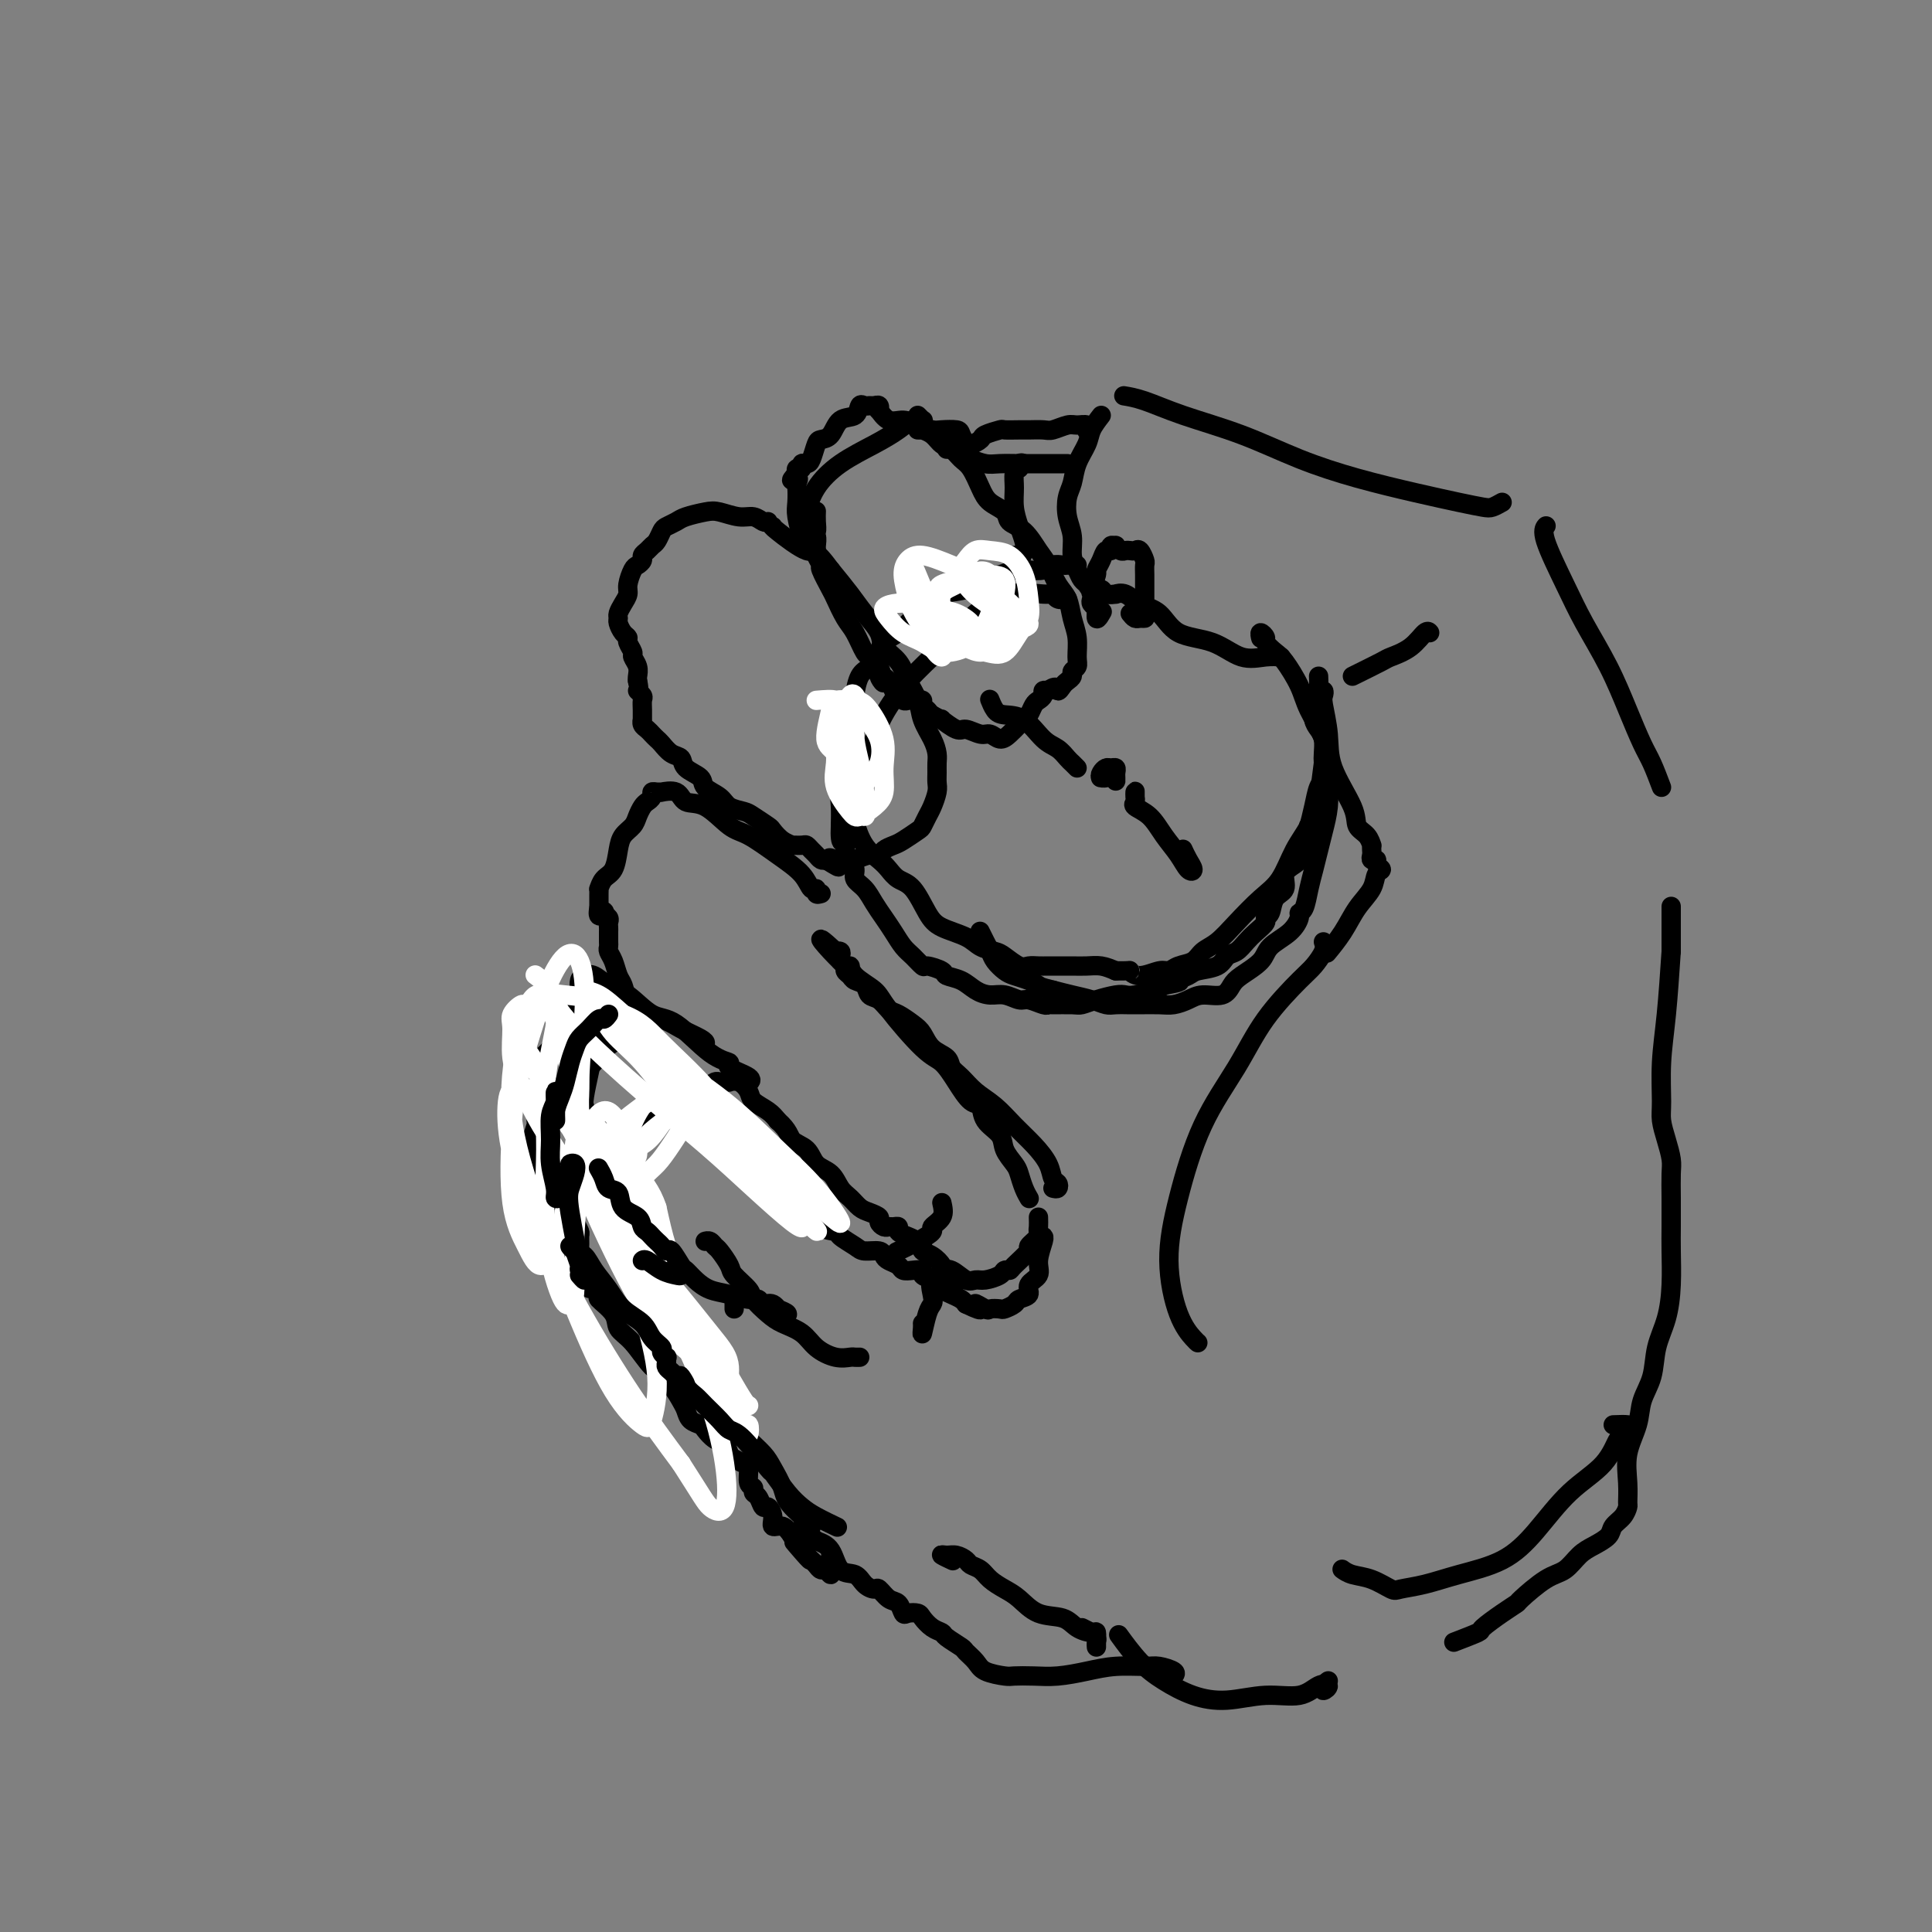 <svg viewBox='0 0 400 400' version='1.1' xmlns='http://www.w3.org/2000/svg' xmlns:xlink='http://www.w3.org/1999/xlink'><rect x="0" y="0" width="400" height="400" fill="#808080" stroke="none"/><g fill='none' stroke='rgb(0,0,0)' stroke-width='4' stroke-linecap='round' stroke-linejoin='round'><path d='M275,348c-0.382,0.284 -0.763,0.567 -1,1c-0.237,0.433 -0.328,1.015 0,1c0.328,-0.015 1.076,-0.627 1,-1c-0.076,-0.373 -0.977,-0.508 -2,0c-1.023,0.508 -2.170,1.658 -4,2c-1.830,0.342 -4.344,-0.125 -7,0c-2.656,0.125 -5.455,0.842 -8,1c-2.545,0.158 -4.837,-0.242 -7,-1c-2.163,-0.758 -4.198,-1.873 -6,-3c-1.802,-1.127 -3.370,-2.265 -5,-4c-1.630,-1.735 -3.323,-4.067 -4,-5c-0.677,-0.933 -0.339,-0.466 0,0'/><path d='M301,340c2.097,-0.807 4.194,-1.614 5,-2c0.806,-0.386 0.323,-0.352 1,-1c0.677,-0.648 2.516,-1.979 4,-3c1.484,-1.021 2.613,-1.733 3,-2c0.387,-0.267 0.031,-0.088 1,-1c0.969,-0.912 3.261,-2.916 5,-4c1.739,-1.084 2.923,-1.249 4,-2c1.077,-0.751 2.046,-2.088 3,-3c0.954,-0.912 1.891,-1.401 3,-2c1.109,-0.599 2.388,-1.310 3,-2c0.612,-0.690 0.557,-1.358 1,-2c0.443,-0.642 1.385,-1.258 2,-2c0.615,-0.742 0.904,-1.611 1,-2c0.096,-0.389 -0.001,-0.298 0,-1c0.001,-0.702 0.098,-2.198 0,-4c-0.098,-1.802 -0.392,-3.909 0,-6c0.392,-2.091 1.471,-4.167 2,-6c0.529,-1.833 0.510,-3.422 1,-5c0.490,-1.578 1.490,-3.146 2,-5c0.510,-1.854 0.529,-3.996 1,-6c0.471,-2.004 1.394,-3.872 2,-6c0.606,-2.128 0.894,-4.516 1,-7c0.106,-2.484 0.029,-5.062 0,-7c-0.029,-1.938 -0.011,-3.235 0,-5c0.011,-1.765 0.013,-3.999 0,-6c-0.013,-2.001 -0.042,-3.771 0,-5c0.042,-1.229 0.154,-1.918 0,-3c-0.154,-1.082 -0.574,-2.559 -1,-4c-0.426,-1.441 -0.857,-2.848 -1,-4c-0.143,-1.152 0.003,-2.051 0,-4c-0.003,-1.949 -0.155,-4.948 0,-8c0.155,-3.052 0.616,-6.158 1,-10c0.384,-3.842 0.692,-8.421 1,-13'/><path d='M346,197c0.000,-12.511 0.000,-9.289 0,-8c0.000,1.289 0.000,0.644 0,0'/><path d='M344,163c-0.686,-1.816 -1.373,-3.631 -2,-5c-0.627,-1.369 -1.195,-2.290 -2,-4c-0.805,-1.710 -1.849,-4.208 -3,-7c-1.151,-2.792 -2.410,-5.876 -4,-9c-1.590,-3.124 -3.512,-6.287 -5,-9c-1.488,-2.713 -2.543,-4.975 -4,-8c-1.457,-3.025 -3.315,-6.815 -4,-9c-0.685,-2.185 -0.196,-2.767 0,-3c0.196,-0.233 0.098,-0.116 0,0'/><path d='M311,104c-0.718,0.404 -1.436,0.807 -2,1c-0.564,0.193 -0.974,0.174 -2,0c-1.026,-0.174 -2.666,-0.503 -5,-1c-2.334,-0.497 -5.360,-1.161 -9,-2c-3.640,-0.839 -7.894,-1.853 -12,-3c-4.106,-1.147 -8.064,-2.426 -12,-4c-3.936,-1.574 -7.850,-3.441 -12,-5c-4.150,-1.559 -8.535,-2.810 -12,-4c-3.465,-1.190 -6.010,-2.320 -8,-3c-1.990,-0.680 -3.426,-0.908 -4,-1c-0.574,-0.092 -0.287,-0.046 0,0'/><path d='M228,86c-0.787,1.022 -1.573,2.043 -2,3c-0.427,0.957 -0.494,1.848 -1,3c-0.506,1.152 -1.452,2.565 -2,4c-0.548,1.435 -0.698,2.891 -1,4c-0.302,1.109 -0.758,1.872 -1,3c-0.242,1.128 -0.272,2.621 0,4c0.272,1.379 0.847,2.645 1,4c0.153,1.355 -0.115,2.798 0,4c0.115,1.202 0.612,2.163 1,3c0.388,0.837 0.666,1.548 1,2c0.334,0.452 0.724,0.643 1,1c0.276,0.357 0.437,0.881 1,1c0.563,0.119 1.529,-0.166 2,0c0.471,0.166 0.446,0.783 1,1c0.554,0.217 1.688,0.034 2,0c0.312,-0.034 -0.198,0.082 0,0c0.198,-0.082 1.104,-0.361 2,0c0.896,0.361 1.782,1.362 3,2c1.218,0.638 2.769,0.913 4,2c1.231,1.087 2.141,2.985 4,4c1.859,1.015 4.667,1.148 7,2c2.333,0.852 4.192,2.424 6,3c1.808,0.576 3.564,0.155 5,0c1.436,-0.155 2.553,-0.044 3,0c0.447,0.044 0.223,0.022 0,0'/><path d='M280,140c2.409,-1.191 4.817,-2.382 6,-3c1.183,-0.618 1.140,-0.663 2,-1c0.860,-0.337 2.622,-0.967 4,-2c1.378,-1.033 2.371,-2.471 3,-3c0.629,-0.529 0.894,-0.151 1,0c0.106,0.151 0.053,0.076 0,0'/><path d='M273,140c0.030,0.726 0.060,1.451 0,2c-0.060,0.549 -0.208,0.921 0,1c0.208,0.079 0.774,-0.135 1,0c0.226,0.135 0.114,0.619 0,1c-0.114,0.381 -0.228,0.658 0,2c0.228,1.342 0.800,3.748 1,6c0.200,2.252 0.029,4.348 1,7c0.971,2.652 3.083,5.858 4,8c0.917,2.142 0.638,3.218 1,4c0.362,0.782 1.365,1.270 2,2c0.635,0.730 0.901,1.702 1,2c0.099,0.298 0.031,-0.079 0,0c-0.031,0.079 -0.024,0.612 0,1c0.024,0.388 0.064,0.629 0,1c-0.064,0.371 -0.231,0.871 0,1c0.231,0.129 0.859,-0.115 1,0c0.141,0.115 -0.206,0.588 0,1c0.206,0.412 0.965,0.762 1,1c0.035,0.238 -0.653,0.362 -1,1c-0.347,0.638 -0.352,1.789 -1,3c-0.648,1.211 -1.939,2.482 -3,4c-1.061,1.518 -1.893,3.283 -3,5c-1.107,1.717 -2.490,3.385 -3,4c-0.510,0.615 -0.146,0.176 0,0c0.146,-0.176 0.073,-0.088 0,0'/><path d='M234,127c0.340,0.425 0.679,0.849 1,1c0.321,0.151 0.622,0.028 1,0c0.378,-0.028 0.833,0.039 1,0c0.167,-0.039 0.045,-0.184 0,-1c-0.045,-0.816 -0.012,-2.303 0,-3c0.012,-0.697 0.004,-0.605 0,-1c-0.004,-0.395 -0.004,-1.276 0,-2c0.004,-0.724 0.012,-1.290 0,-2c-0.012,-0.710 -0.045,-1.563 0,-2c0.045,-0.437 0.167,-0.457 0,-1c-0.167,-0.543 -0.622,-1.609 -1,-2c-0.378,-0.391 -0.680,-0.109 -1,0c-0.320,0.109 -0.659,0.044 -1,0c-0.341,-0.044 -0.684,-0.065 -1,0c-0.316,0.065 -0.606,0.218 -1,0c-0.394,-0.218 -0.893,-0.806 -1,-1c-0.107,-0.194 0.179,0.006 0,0c-0.179,-0.006 -0.823,-0.219 -1,0c-0.177,0.219 0.111,0.869 0,1c-0.111,0.131 -0.622,-0.256 -1,0c-0.378,0.256 -0.623,1.154 -1,2c-0.377,0.846 -0.885,1.641 -1,2c-0.115,0.359 0.164,0.281 0,1c-0.164,0.719 -0.772,2.234 -1,3c-0.228,0.766 -0.075,0.783 0,1c0.075,0.217 0.072,0.636 0,1c-0.072,0.364 -0.212,0.675 0,1c0.212,0.325 0.775,0.664 1,1c0.225,0.336 0.113,0.668 0,1'/><path d='M227,127c-0.244,2.178 0.644,0.622 1,0c0.356,-0.622 0.178,-0.311 0,0'/><path d='M223,117c-0.448,-0.001 -0.897,-0.001 -1,0c-0.103,0.001 0.139,0.004 0,0c-0.139,-0.004 -0.659,-0.015 -1,0c-0.341,0.015 -0.503,0.056 -1,0c-0.497,-0.056 -1.328,-0.208 -2,0c-0.672,0.208 -1.184,0.776 -2,1c-0.816,0.224 -1.935,0.106 -3,0c-1.065,-0.106 -2.077,-0.198 -3,0c-0.923,0.198 -1.756,0.686 -3,1c-1.244,0.314 -2.898,0.453 -4,1c-1.102,0.547 -1.651,1.502 -3,2c-1.349,0.498 -3.497,0.538 -5,1c-1.503,0.462 -2.361,1.345 -3,2c-0.639,0.655 -1.059,1.080 -2,2c-0.941,0.920 -2.401,2.334 -3,3c-0.599,0.666 -0.335,0.585 -1,1c-0.665,0.415 -2.259,1.325 -3,2c-0.741,0.675 -0.628,1.113 -1,2c-0.372,0.887 -1.228,2.222 -2,3c-0.772,0.778 -1.460,0.997 -2,2c-0.540,1.003 -0.933,2.788 -1,4c-0.067,1.212 0.193,1.851 0,3c-0.193,1.149 -0.840,2.807 -1,4c-0.160,1.193 0.167,1.921 0,3c-0.167,1.079 -0.829,2.507 -1,4c-0.171,1.493 0.150,3.050 0,4c-0.150,0.950 -0.771,1.294 -1,2c-0.229,0.706 -0.065,1.773 0,3c0.065,1.227 0.033,2.613 0,4'/><path d='M174,171c-0.226,4.761 0.708,3.163 1,3c0.292,-0.163 -0.059,1.110 0,2c0.059,0.890 0.530,1.396 1,2c0.470,0.604 0.941,1.305 1,2c0.059,0.695 -0.294,1.382 0,2c0.294,0.618 1.233,1.167 2,2c0.767,0.833 1.360,1.952 2,3c0.640,1.048 1.328,2.026 2,3c0.672,0.974 1.330,1.945 2,3c0.670,1.055 1.353,2.195 2,3c0.647,0.805 1.257,1.277 2,2c0.743,0.723 1.620,1.698 2,2c0.380,0.302 0.265,-0.070 1,0c0.735,0.070 2.321,0.583 3,1c0.679,0.417 0.449,0.738 1,1c0.551,0.262 1.881,0.467 3,1c1.119,0.533 2.028,1.396 3,2c0.972,0.604 2.008,0.950 3,1c0.992,0.050 1.940,-0.197 3,0c1.060,0.197 2.232,0.837 3,1c0.768,0.163 1.134,-0.153 2,0c0.866,0.153 2.234,0.774 3,1c0.766,0.226 0.931,0.058 1,0c0.069,-0.058 0.042,-0.005 1,0c0.958,0.005 2.900,-0.037 4,0c1.100,0.037 1.356,0.154 2,0c0.644,-0.154 1.674,-0.580 3,-1c1.326,-0.420 2.946,-0.833 4,-1c1.054,-0.167 1.540,-0.086 2,0c0.460,0.086 0.893,0.177 2,0c1.107,-0.177 2.888,-0.622 4,-1c1.112,-0.378 1.556,-0.689 2,-1'/><path d='M241,204c4.443,-0.799 3.049,-0.795 3,-1c-0.049,-0.205 1.247,-0.617 2,-1c0.753,-0.383 0.964,-0.735 2,-1c1.036,-0.265 2.896,-0.441 4,-1c1.104,-0.559 1.452,-1.501 2,-2c0.548,-0.499 1.295,-0.554 2,-1c0.705,-0.446 1.369,-1.283 2,-2c0.631,-0.717 1.228,-1.312 2,-2c0.772,-0.688 1.717,-1.467 2,-2c0.283,-0.533 -0.098,-0.818 0,-1c0.098,-0.182 0.673,-0.261 1,-1c0.327,-0.739 0.406,-2.137 1,-3c0.594,-0.863 1.704,-1.192 2,-2c0.296,-0.808 -0.222,-2.095 0,-3c0.222,-0.905 1.183,-1.427 2,-2c0.817,-0.573 1.490,-1.198 2,-2c0.510,-0.802 0.857,-1.780 1,-3c0.143,-1.220 0.080,-2.682 0,-3c-0.080,-0.318 -0.179,0.507 0,0c0.179,-0.507 0.636,-2.347 1,-4c0.364,-1.653 0.634,-3.118 1,-4c0.366,-0.882 0.827,-1.181 1,-2c0.173,-0.819 0.056,-2.159 0,-3c-0.056,-0.841 -0.053,-1.185 0,-2c0.053,-0.815 0.154,-2.102 0,-3c-0.154,-0.898 -0.564,-1.407 -1,-2c-0.436,-0.593 -0.898,-1.270 -1,-2c-0.102,-0.730 0.155,-1.513 0,-2c-0.155,-0.487 -0.722,-0.677 -1,-1c-0.278,-0.323 -0.267,-0.779 0,-1c0.267,-0.221 0.791,-0.206 1,0c0.209,0.206 0.105,0.603 0,1'/><path d='M272,146c-0.148,-1.713 0.482,0.005 1,1c0.518,0.995 0.923,1.269 1,2c0.077,0.731 -0.175,1.920 0,3c0.175,1.080 0.776,2.053 1,3c0.224,0.947 0.071,1.870 0,3c-0.071,1.130 -0.060,2.469 0,4c0.060,1.531 0.171,3.255 0,5c-0.171,1.745 -0.623,3.511 -1,5c-0.377,1.489 -0.679,2.700 -1,4c-0.321,1.300 -0.659,2.690 -1,4c-0.341,1.310 -0.684,2.542 -1,4c-0.316,1.458 -0.607,3.142 -1,4c-0.393,0.858 -0.890,0.890 -1,1c-0.110,0.110 0.167,0.298 0,1c-0.167,0.702 -0.780,1.917 -2,3c-1.220,1.083 -3.049,2.035 -4,3c-0.951,0.965 -1.024,1.942 -2,3c-0.976,1.058 -2.855,2.195 -4,3c-1.145,0.805 -1.556,1.277 -2,2c-0.444,0.723 -0.922,1.696 -2,2c-1.078,0.304 -2.758,-0.062 -4,0c-1.242,0.062 -2.047,0.553 -3,1c-0.953,0.447 -2.055,0.852 -3,1c-0.945,0.148 -1.733,0.041 -3,0c-1.267,-0.041 -3.013,-0.014 -4,0c-0.987,0.014 -1.215,0.015 -2,0c-0.785,-0.015 -2.128,-0.045 -3,0c-0.872,0.045 -1.275,0.167 -2,0c-0.725,-0.167 -1.772,-0.622 -3,-1c-1.228,-0.378 -2.637,-0.679 -4,-1c-1.363,-0.321 -2.682,-0.660 -4,-1'/><path d='M218,205c-2.611,-0.644 -2.640,-0.753 -3,-1c-0.360,-0.247 -1.052,-0.633 -2,-1c-0.948,-0.367 -2.152,-0.717 -3,-1c-0.848,-0.283 -1.341,-0.500 -2,-1c-0.659,-0.500 -1.483,-1.283 -2,-2c-0.517,-0.717 -0.726,-1.367 -1,-2c-0.274,-0.633 -0.612,-1.247 -1,-2c-0.388,-0.753 -0.825,-1.644 -1,-2c-0.175,-0.356 -0.087,-0.178 0,0'/><path d='M221,124c-0.748,0.119 -1.496,0.237 -2,0c-0.504,-0.237 -0.765,-0.831 -1,-1c-0.235,-0.169 -0.445,0.087 -2,0c-1.555,-0.087 -4.454,-0.516 -7,0c-2.546,0.516 -4.737,1.977 -7,4c-2.263,2.023 -4.598,4.609 -7,7c-2.402,2.391 -4.871,4.589 -7,7c-2.129,2.411 -3.917,5.035 -5,7c-1.083,1.965 -1.462,3.271 -2,5c-0.538,1.729 -1.234,3.881 -2,6c-0.766,2.119 -1.600,4.206 -2,6c-0.400,1.794 -0.365,3.296 0,5c0.365,1.704 1.059,3.608 2,5c0.941,1.392 2.128,2.270 3,3c0.872,0.730 1.428,1.312 2,2c0.572,0.688 1.161,1.482 2,2c0.839,0.518 1.928,0.758 3,2c1.072,1.242 2.125,3.485 3,5c0.875,1.515 1.570,2.303 3,3c1.430,0.697 3.594,1.305 5,2c1.406,0.695 2.053,1.479 3,2c0.947,0.521 2.193,0.781 3,1c0.807,0.219 1.175,0.399 2,1c0.825,0.601 2.107,1.625 3,2c0.893,0.375 1.397,0.100 2,0c0.603,-0.100 1.305,-0.027 2,0c0.695,0.027 1.382,0.006 2,0c0.618,-0.006 1.166,0.001 2,0c0.834,-0.001 1.956,-0.011 3,0c1.044,0.011 2.012,0.041 3,0c0.988,-0.041 1.997,-0.155 3,0c1.003,0.155 2.002,0.577 3,1'/><path d='M231,201c3.710,0.077 2.985,-0.231 3,0c0.015,0.231 0.770,1.002 2,1c1.230,-0.002 2.934,-0.777 4,-1c1.066,-0.223 1.495,0.107 2,0c0.505,-0.107 1.085,-0.652 2,-1c0.915,-0.348 2.166,-0.498 3,-1c0.834,-0.502 1.252,-1.356 2,-2c0.748,-0.644 1.827,-1.077 3,-2c1.173,-0.923 2.439,-2.335 4,-4c1.561,-1.665 3.416,-3.583 5,-5c1.584,-1.417 2.897,-2.332 4,-4c1.103,-1.668 1.997,-4.089 3,-6c1.003,-1.911 2.115,-3.312 3,-5c0.885,-1.688 1.542,-3.664 2,-6c0.458,-2.336 0.715,-5.032 1,-7c0.285,-1.968 0.596,-3.209 0,-5c-0.596,-1.791 -2.101,-4.133 -3,-6c-0.899,-1.867 -1.192,-3.259 -2,-5c-0.808,-1.741 -2.129,-3.830 -3,-5c-0.871,-1.170 -1.291,-1.420 -2,-2c-0.709,-0.580 -1.707,-1.490 -2,-2c-0.293,-0.510 0.117,-0.621 0,-1c-0.117,-0.379 -0.762,-1.025 -1,-1c-0.238,0.025 -0.068,0.721 0,1c0.068,0.279 0.034,0.139 0,0'/><path d='M231,161c-0.002,0.514 -0.003,1.028 0,1c0.003,-0.028 0.012,-0.597 0,-1c-0.012,-0.403 -0.045,-0.641 0,-1c0.045,-0.359 0.169,-0.838 0,-1c-0.169,-0.162 -0.629,-0.005 -1,0c-0.371,0.005 -0.653,-0.142 -1,0c-0.347,0.142 -0.759,0.574 -1,1c-0.241,0.426 -0.312,0.846 0,1c0.312,0.154 1.007,0.041 1,0c-0.007,-0.041 -0.716,-0.012 -1,0c-0.284,0.012 -0.142,0.006 0,0'/><path d='M223,159c-0.352,-0.362 -0.705,-0.724 -1,-1c-0.295,-0.276 -0.534,-0.466 -1,-1c-0.466,-0.534 -1.161,-1.413 -2,-2c-0.839,-0.587 -1.822,-0.883 -3,-2c-1.178,-1.117 -2.550,-3.056 -4,-4c-1.450,-0.944 -2.976,-0.892 -4,-1c-1.024,-0.108 -1.545,-0.375 -2,-1c-0.455,-0.625 -0.844,-1.607 -1,-2c-0.156,-0.393 -0.078,-0.196 0,0'/><path d='M235,165c-0.001,-0.399 -0.003,-0.798 0,-1c0.003,-0.202 0.010,-0.207 0,0c-0.010,0.207 -0.036,0.628 0,1c0.036,0.372 0.135,0.697 0,1c-0.135,0.303 -0.503,0.586 0,1c0.503,0.414 1.876,0.960 3,2c1.124,1.040 1.997,2.574 3,4c1.003,1.426 2.136,2.742 3,4c0.864,1.258 1.461,2.456 2,3c0.539,0.544 1.021,0.435 1,0c-0.021,-0.435 -0.544,-1.194 -1,-2c-0.456,-0.806 -0.845,-1.659 -1,-2c-0.155,-0.341 -0.078,-0.171 0,0'/><path d='M210,115c0.315,0.606 0.631,1.212 1,1c0.369,-0.212 0.793,-1.243 1,-2c0.207,-0.757 0.198,-1.242 0,-2c-0.198,-0.758 -0.586,-1.790 -1,-3c-0.414,-1.210 -0.854,-2.597 -1,-4c-0.146,-1.403 0.000,-2.820 0,-4c-0.000,-1.180 -0.147,-2.121 0,-3c0.147,-0.879 0.589,-1.696 1,-2c0.411,-0.304 0.790,-0.095 1,0c0.210,0.095 0.252,0.077 0,0c-0.252,-0.077 -0.799,-0.213 -1,0c-0.201,0.213 -0.058,0.775 0,1c0.058,0.225 0.029,0.112 0,0'/><path d='M220,96c0.493,0.000 0.986,0.000 1,0c0.014,-0.000 -0.450,-0.000 -1,0c-0.550,0.000 -1.185,0.001 -2,0c-0.815,-0.001 -1.808,-0.004 -3,0c-1.192,0.004 -2.582,0.013 -4,0c-1.418,-0.013 -2.864,-0.050 -4,0c-1.136,0.050 -1.963,0.186 -3,0c-1.037,-0.186 -2.285,-0.694 -3,-1c-0.715,-0.306 -0.899,-0.410 -1,-1c-0.101,-0.590 -0.121,-1.664 0,-2c0.121,-0.336 0.384,0.068 1,0c0.616,-0.068 1.587,-0.607 2,-1c0.413,-0.393 0.270,-0.641 1,-1c0.730,-0.359 2.335,-0.828 3,-1c0.665,-0.172 0.389,-0.045 1,0c0.611,0.045 2.107,0.008 3,0c0.893,-0.008 1.183,0.012 2,0c0.817,-0.012 2.160,-0.057 3,0c0.840,0.057 1.178,0.215 2,0c0.822,-0.215 2.129,-0.803 3,-1c0.871,-0.197 1.306,-0.001 2,0c0.694,0.001 1.648,-0.192 2,0c0.352,0.192 0.100,0.769 0,1c-0.100,0.231 -0.050,0.115 0,0'/><path d='M190,86c0.434,0.426 0.869,0.851 1,1c0.131,0.149 -0.041,0.020 0,0c0.041,-0.020 0.294,0.069 0,0c-0.294,-0.069 -1.136,-0.295 -2,0c-0.864,0.295 -1.751,1.110 -3,2c-1.249,0.890 -2.860,1.856 -5,3c-2.140,1.144 -4.809,2.467 -7,4c-2.191,1.533 -3.905,3.275 -5,5c-1.095,1.725 -1.572,3.432 -2,4c-0.428,0.568 -0.808,-0.001 -1,0c-0.192,0.001 -0.195,0.574 0,1c0.195,0.426 0.587,0.706 1,1c0.413,0.294 0.846,0.603 1,1c0.154,0.397 0.027,0.884 0,1c-0.027,0.116 0.046,-0.137 0,0c-0.046,0.137 -0.210,0.665 0,1c0.210,0.335 0.792,0.475 1,1c0.208,0.525 0.040,1.433 0,2c-0.040,0.567 0.049,0.793 0,1c-0.049,0.207 -0.235,0.396 0,1c0.235,0.604 0.892,1.625 1,2c0.108,0.375 -0.333,0.104 0,1c0.333,0.896 1.441,2.959 2,4c0.559,1.041 0.569,1.062 1,2c0.431,0.938 1.281,2.795 2,4c0.719,1.205 1.306,1.759 2,3c0.694,1.241 1.495,3.168 2,4c0.505,0.832 0.713,0.570 1,1c0.287,0.430 0.653,1.551 1,2c0.347,0.449 0.673,0.224 1,0'/><path d='M182,138c2.211,5.525 0.238,2.838 0,2c-0.238,-0.838 1.260,0.171 2,1c0.740,0.829 0.723,1.476 1,2c0.277,0.524 0.848,0.925 1,1c0.152,0.075 -0.114,-0.176 0,0c0.114,0.176 0.609,0.778 1,1c0.391,0.222 0.678,0.062 1,0c0.322,-0.062 0.678,-0.028 1,0c0.322,0.028 0.610,0.049 1,0c0.390,-0.049 0.883,-0.166 1,0c0.117,0.166 -0.143,0.617 0,1c0.143,0.383 0.689,0.699 1,1c0.311,0.301 0.386,0.587 1,1c0.614,0.413 1.768,0.952 2,1c0.232,0.048 -0.457,-0.395 0,0c0.457,0.395 2.062,1.627 3,2c0.938,0.373 1.210,-0.112 2,0c0.790,0.112 2.099,0.822 3,1c0.901,0.178 1.393,-0.176 2,0c0.607,0.176 1.328,0.882 2,1c0.672,0.118 1.293,-0.353 2,-1c0.707,-0.647 1.498,-1.469 2,-2c0.502,-0.531 0.713,-0.772 1,-1c0.287,-0.228 0.650,-0.443 1,-1c0.350,-0.557 0.686,-1.456 1,-2c0.314,-0.544 0.606,-0.734 1,-1c0.394,-0.266 0.889,-0.607 1,-1c0.111,-0.393 -0.162,-0.836 0,-1c0.162,-0.164 0.761,-0.047 1,0c0.239,0.047 0.120,0.023 0,0'/><path d='M217,143c1.951,-1.499 1.828,-0.247 2,0c0.172,0.247 0.638,-0.511 1,-1c0.362,-0.489 0.618,-0.710 1,-1c0.382,-0.290 0.888,-0.650 1,-1c0.112,-0.350 -0.169,-0.690 0,-1c0.169,-0.310 0.789,-0.590 1,-1c0.211,-0.410 0.012,-0.951 0,-2c-0.012,-1.049 0.162,-2.606 0,-4c-0.162,-1.394 -0.662,-2.626 -1,-4c-0.338,-1.374 -0.516,-2.889 -1,-4c-0.484,-1.111 -1.275,-1.816 -2,-3c-0.725,-1.184 -1.383,-2.845 -2,-4c-0.617,-1.155 -1.194,-1.803 -2,-3c-0.806,-1.197 -1.840,-2.941 -3,-4c-1.160,-1.059 -2.446,-1.432 -3,-2c-0.554,-0.568 -0.375,-1.331 -1,-2c-0.625,-0.669 -2.054,-1.244 -3,-2c-0.946,-0.756 -1.408,-1.693 -2,-3c-0.592,-1.307 -1.313,-2.984 -2,-4c-0.687,-1.016 -1.341,-1.372 -2,-2c-0.659,-0.628 -1.324,-1.527 -2,-2c-0.676,-0.473 -1.362,-0.519 -2,-1c-0.638,-0.481 -1.229,-1.397 -2,-2c-0.771,-0.603 -1.722,-0.894 -2,-1c-0.278,-0.106 0.117,-0.029 0,0c-0.117,0.029 -0.748,0.008 -1,0c-0.252,-0.008 -0.126,-0.004 0,0'/><path d='M206,125c0.613,0.325 1.227,0.650 1,1c-0.227,0.350 -1.294,0.724 -2,1c-0.706,0.276 -1.051,0.452 -2,1c-0.949,0.548 -2.502,1.466 -4,2c-1.498,0.534 -2.942,0.682 -4,1c-1.058,0.318 -1.731,0.805 -2,1c-0.269,0.195 -0.135,0.097 0,0'/><path d='M159,108c-0.259,0.121 -0.518,0.242 -1,0c-0.482,-0.242 -1.186,-0.846 -2,-1c-0.814,-0.154 -1.737,0.144 -3,0c-1.263,-0.144 -2.867,-0.729 -4,-1c-1.133,-0.271 -1.795,-0.228 -3,0c-1.205,0.228 -2.953,0.642 -4,1c-1.047,0.358 -1.394,0.659 -2,1c-0.606,0.341 -1.472,0.721 -2,1c-0.528,0.279 -0.720,0.456 -1,1c-0.280,0.544 -0.649,1.455 -1,2c-0.351,0.545 -0.686,0.724 -1,1c-0.314,0.276 -0.609,0.650 -1,1c-0.391,0.350 -0.879,0.678 -1,1c-0.121,0.322 0.126,0.638 0,1c-0.126,0.362 -0.625,0.768 -1,1c-0.375,0.232 -0.626,0.289 -1,1c-0.374,0.711 -0.871,2.074 -1,3c-0.129,0.926 0.108,1.413 0,2c-0.108,0.587 -0.562,1.274 -1,2c-0.438,0.726 -0.859,1.490 -1,2c-0.141,0.510 -0.000,0.765 0,1c0.000,0.235 -0.139,0.448 0,1c0.139,0.552 0.558,1.442 1,2c0.442,0.558 0.907,0.782 1,1c0.093,0.218 -0.185,0.429 0,1c0.185,0.571 0.834,1.501 1,2c0.166,0.499 -0.151,0.567 0,1c0.151,0.433 0.772,1.232 1,2c0.228,0.768 0.065,1.505 0,2c-0.065,0.495 -0.033,0.747 0,1'/><path d='M132,141c0.558,2.413 -0.047,1.947 0,2c0.047,0.053 0.745,0.626 1,1c0.255,0.374 0.068,0.548 0,1c-0.068,0.452 -0.015,1.182 0,2c0.015,0.818 -0.007,1.725 0,2c0.007,0.275 0.044,-0.081 0,0c-0.044,0.081 -0.167,0.598 0,1c0.167,0.402 0.625,0.689 1,1c0.375,0.311 0.668,0.646 1,1c0.332,0.354 0.703,0.728 1,1c0.297,0.272 0.522,0.443 1,1c0.478,0.557 1.211,1.500 2,2c0.789,0.500 1.633,0.556 2,1c0.367,0.444 0.257,1.274 1,2c0.743,0.726 2.339,1.346 3,2c0.661,0.654 0.388,1.340 1,2c0.612,0.660 2.108,1.294 3,2c0.892,0.706 1.180,1.483 2,2c0.820,0.517 2.173,0.772 3,1c0.827,0.228 1.130,0.429 2,1c0.870,0.571 2.308,1.512 3,2c0.692,0.488 0.637,0.523 1,1c0.363,0.477 1.144,1.395 2,2c0.856,0.605 1.788,0.897 2,1c0.212,0.103 -0.294,0.016 0,0c0.294,-0.016 1.388,0.038 2,0c0.612,-0.038 0.741,-0.168 1,0c0.259,0.168 0.647,0.633 1,1c0.353,0.367 0.672,0.637 1,1c0.328,0.363 0.665,0.818 1,1c0.335,0.182 0.667,0.091 1,0'/><path d='M171,178c4.665,2.939 1.828,0.787 1,0c-0.828,-0.787 0.354,-0.210 1,0c0.646,0.210 0.757,0.052 1,0c0.243,-0.052 0.618,0.001 1,0c0.382,-0.001 0.770,-0.056 1,0c0.230,0.056 0.303,0.222 1,0c0.697,-0.222 2.020,-0.832 3,-1c0.980,-0.168 1.618,0.106 2,0c0.382,-0.106 0.508,-0.591 1,-1c0.492,-0.409 1.350,-0.743 2,-1c0.650,-0.257 1.091,-0.438 2,-1c0.909,-0.562 2.286,-1.505 3,-2c0.714,-0.495 0.766,-0.541 1,-1c0.234,-0.459 0.651,-1.330 1,-2c0.349,-0.670 0.629,-1.138 1,-2c0.371,-0.862 0.832,-2.117 1,-3c0.168,-0.883 0.043,-1.393 0,-2c-0.043,-0.607 -0.004,-1.309 0,-2c0.004,-0.691 -0.025,-1.370 0,-2c0.025,-0.630 0.106,-1.210 0,-2c-0.106,-0.790 -0.397,-1.790 -1,-3c-0.603,-1.210 -1.517,-2.631 -2,-4c-0.483,-1.369 -0.533,-2.686 -1,-4c-0.467,-1.314 -1.350,-2.623 -2,-4c-0.650,-1.377 -1.068,-2.821 -2,-4c-0.932,-1.179 -2.377,-2.092 -3,-3c-0.623,-0.908 -0.425,-1.810 -1,-3c-0.575,-1.190 -1.924,-2.666 -3,-4c-1.076,-1.334 -1.879,-2.524 -3,-4c-1.121,-1.476 -2.561,-3.238 -4,-5'/><path d='M172,118c-3.569,-4.856 -3.493,-3.498 -5,-4c-1.507,-0.502 -4.598,-2.866 -6,-4c-1.402,-1.134 -1.115,-1.038 -1,-1c0.115,0.038 0.057,0.019 0,0'/><path d='M196,93c0.760,-0.034 1.521,-0.068 2,0c0.479,0.068 0.677,0.239 1,0c0.323,-0.239 0.770,-0.887 1,-1c0.230,-0.113 0.242,0.310 0,0c-0.242,-0.310 -0.739,-1.354 -1,-2c-0.261,-0.646 -0.285,-0.895 -1,-1c-0.715,-0.105 -2.120,-0.064 -3,0c-0.880,0.064 -1.234,0.153 -2,0c-0.766,-0.153 -1.943,-0.548 -3,-1c-1.057,-0.452 -1.995,-0.962 -3,-1c-1.005,-0.038 -2.076,0.396 -3,0c-0.924,-0.396 -1.701,-1.623 -2,-2c-0.299,-0.377 -0.122,0.096 0,0c0.122,-0.096 0.187,-0.760 0,-1c-0.187,-0.240 -0.626,-0.057 -1,0c-0.374,0.057 -0.684,-0.012 -1,0c-0.316,0.012 -0.636,0.105 -1,0c-0.364,-0.105 -0.770,-0.407 -1,0c-0.230,0.407 -0.285,1.522 -1,2c-0.715,0.478 -2.089,0.321 -3,1c-0.911,0.679 -1.357,2.196 -2,3c-0.643,0.804 -1.483,0.894 -2,1c-0.517,0.106 -0.712,0.229 -1,1c-0.288,0.771 -0.669,2.192 -1,3c-0.331,0.808 -0.611,1.004 -1,1c-0.389,-0.004 -0.888,-0.207 -1,0c-0.112,0.207 0.162,0.825 0,1c-0.162,0.175 -0.761,-0.093 -1,0c-0.239,0.093 -0.120,0.546 0,1'/><path d='M165,98c-2.166,2.337 -0.581,1.180 0,1c0.581,-0.180 0.160,0.619 0,1c-0.160,0.381 -0.057,0.345 0,1c0.057,0.655 0.067,2.003 0,3c-0.067,0.997 -0.211,1.644 0,3c0.211,1.356 0.777,3.421 1,4c0.223,0.579 0.102,-0.327 0,-1c-0.102,-0.673 -0.185,-1.114 0,-1c0.185,0.114 0.638,0.783 1,1c0.362,0.217 0.633,-0.019 1,0c0.367,0.019 0.830,0.294 1,0c0.170,-0.294 0.046,-1.156 0,-2c-0.046,-0.844 -0.013,-1.670 0,-2c0.013,-0.330 0.007,-0.165 0,0'/><path d='M170,185c-0.445,0.131 -0.889,0.262 -1,0c-0.111,-0.262 0.112,-0.918 0,-1c-0.112,-0.082 -0.559,0.409 -1,0c-0.441,-0.409 -0.876,-1.718 -2,-3c-1.124,-1.282 -2.938,-2.538 -5,-4c-2.062,-1.462 -4.371,-3.131 -6,-4c-1.629,-0.869 -2.578,-0.937 -4,-2c-1.422,-1.063 -3.319,-3.122 -5,-4c-1.681,-0.878 -3.147,-0.575 -4,-1c-0.853,-0.425 -1.094,-1.579 -2,-2c-0.906,-0.421 -2.477,-0.110 -3,0c-0.523,0.110 0.000,0.019 0,0c-0.000,-0.019 -0.525,0.036 -1,0c-0.475,-0.036 -0.901,-0.161 -1,0c-0.099,0.161 0.129,0.610 0,1c-0.129,0.390 -0.616,0.723 -1,1c-0.384,0.277 -0.667,0.499 -1,1c-0.333,0.501 -0.718,1.283 -1,2c-0.282,0.717 -0.460,1.371 -1,2c-0.540,0.629 -1.441,1.234 -2,2c-0.559,0.766 -0.777,1.693 -1,3c-0.223,1.307 -0.452,2.994 -1,4c-0.548,1.006 -1.415,1.330 -2,2c-0.585,0.670 -0.889,1.685 -1,2c-0.111,0.315 -0.030,-0.070 0,0c0.030,0.070 0.008,0.596 0,1c-0.008,0.404 -0.002,0.686 0,1c0.002,0.314 0.001,0.661 0,1c-0.001,0.339 -0.000,0.669 0,1'/><path d='M124,188c-0.531,2.560 0.642,1.460 1,1c0.358,-0.460 -0.100,-0.279 0,0c0.100,0.279 0.759,0.656 1,1c0.241,0.344 0.065,0.656 0,1c-0.065,0.344 -0.018,0.722 0,1c0.018,0.278 0.008,0.458 0,1c-0.008,0.542 -0.013,1.448 0,2c0.013,0.552 0.045,0.752 0,1c-0.045,0.248 -0.168,0.544 0,1c0.168,0.456 0.626,1.070 1,2c0.374,0.930 0.665,2.174 1,3c0.335,0.826 0.716,1.233 1,2c0.284,0.767 0.472,1.894 1,3c0.528,1.106 1.394,2.192 2,3c0.606,0.808 0.950,1.338 1,2c0.050,0.662 -0.194,1.458 0,2c0.194,0.542 0.826,0.832 1,1c0.174,0.168 -0.111,0.216 0,1c0.111,0.784 0.617,2.305 1,3c0.383,0.695 0.643,0.563 1,1c0.357,0.437 0.813,1.442 1,2c0.187,0.558 0.107,0.671 0,1c-0.107,0.329 -0.239,0.876 0,1c0.239,0.124 0.849,-0.174 1,0c0.151,0.174 -0.155,0.820 0,1c0.155,0.180 0.773,-0.105 1,0c0.227,0.105 0.065,0.602 0,1c-0.065,0.398 -0.032,0.699 0,1'/><path d='M139,227c2.272,5.763 0.450,0.672 0,-1c-0.450,-1.672 0.470,0.077 1,1c0.530,0.923 0.671,1.021 1,1c0.329,-0.021 0.848,-0.159 1,0c0.152,0.159 -0.061,0.616 0,1c0.061,0.384 0.398,0.694 1,1c0.602,0.306 1.471,0.608 2,1c0.529,0.392 0.719,0.875 1,1c0.281,0.125 0.652,-0.107 1,0c0.348,0.107 0.674,0.554 1,1'/><path d='M148,233c1.778,1.108 1.723,0.877 2,1c0.277,0.123 0.885,0.599 1,1c0.115,0.401 -0.264,0.726 0,1c0.264,0.274 1.171,0.496 2,1c0.829,0.504 1.578,1.290 2,2c0.422,0.710 0.516,1.345 1,2c0.484,0.655 1.359,1.329 2,2c0.641,0.671 1.048,1.339 2,2c0.952,0.661 2.448,1.315 3,2c0.552,0.685 0.159,1.401 1,2c0.841,0.599 2.915,1.081 4,2c1.085,0.919 1.181,2.275 2,3c0.819,0.725 2.359,0.821 3,1c0.641,0.179 0.381,0.443 1,1c0.619,0.557 2.115,1.406 3,2c0.885,0.594 1.158,0.932 2,1c0.842,0.068 2.252,-0.136 3,0c0.748,0.136 0.833,0.611 1,1c0.167,0.389 0.417,0.692 1,1c0.583,0.308 1.499,0.621 2,1c0.501,0.379 0.586,0.822 1,1c0.414,0.178 1.158,0.089 2,0c0.842,-0.089 1.783,-0.179 2,0c0.217,0.179 -0.290,0.625 0,1c0.290,0.375 1.377,0.678 2,1c0.623,0.322 0.783,0.664 1,1c0.217,0.336 0.491,0.667 1,1c0.509,0.333 1.252,0.666 2,1c0.748,0.334 1.499,0.667 2,1c0.501,0.333 0.750,0.667 1,1'/><path d='M200,270c4.981,2.415 2.433,0.452 2,0c-0.433,-0.452 1.250,0.608 2,1c0.750,0.392 0.567,0.116 1,0c0.433,-0.116 1.483,-0.072 2,0c0.517,0.072 0.501,0.171 1,0c0.499,-0.171 1.515,-0.612 2,-1c0.485,-0.388 0.441,-0.724 1,-1c0.559,-0.276 1.723,-0.491 2,-1c0.277,-0.509 -0.332,-1.313 0,-2c0.332,-0.687 1.606,-1.256 2,-2c0.394,-0.744 -0.090,-1.663 0,-3c0.090,-1.337 0.755,-3.091 1,-4c0.245,-0.909 0.070,-0.974 0,-1c-0.070,-0.026 -0.035,-0.013 0,0'/><path d='M218,246c0.396,0.100 0.791,0.201 1,0c0.209,-0.201 0.230,-0.703 0,-1c-0.230,-0.297 -0.711,-0.390 -1,-1c-0.289,-0.610 -0.388,-1.738 -1,-3c-0.612,-1.262 -1.739,-2.660 -3,-4c-1.261,-1.340 -2.657,-2.624 -4,-4c-1.343,-1.376 -2.634,-2.844 -4,-4c-1.366,-1.156 -2.806,-1.999 -4,-3c-1.194,-1.001 -2.140,-2.159 -3,-3c-0.860,-0.841 -1.633,-1.366 -2,-2c-0.367,-0.634 -0.329,-1.378 -1,-2c-0.671,-0.622 -2.053,-1.121 -3,-2c-0.947,-0.879 -1.461,-2.137 -2,-3c-0.539,-0.863 -1.104,-1.329 -2,-2c-0.896,-0.671 -2.123,-1.545 -3,-2c-0.877,-0.455 -1.405,-0.489 -2,-1c-0.595,-0.511 -1.258,-1.499 -2,-2c-0.742,-0.501 -1.562,-0.515 -2,-1c-0.438,-0.485 -0.495,-1.439 -1,-2c-0.505,-0.561 -1.460,-0.728 -2,-1c-0.540,-0.272 -0.667,-0.650 -1,-1c-0.333,-0.350 -0.873,-0.672 -1,-1c-0.127,-0.328 0.158,-0.662 0,-1c-0.158,-0.338 -0.761,-0.679 -1,-1c-0.239,-0.321 -0.116,-0.622 0,-1c0.116,-0.378 0.223,-0.832 0,-1c-0.223,-0.168 -0.778,-0.048 -1,0c-0.222,0.048 -0.111,0.024 0,0'/><path d='M173,197c-6.237,-5.774 -1.330,-0.209 1,2c2.330,2.209 2.083,1.061 2,1c-0.083,-0.061 -0.003,0.965 1,2c1.003,1.035 2.929,2.078 4,3c1.071,0.922 1.287,1.722 3,4c1.713,2.278 4.921,6.034 7,8c2.079,1.966 3.027,2.143 4,3c0.973,0.857 1.970,2.392 3,4c1.030,1.608 2.092,3.287 3,4c0.908,0.713 1.662,0.460 2,1c0.338,0.540 0.262,1.873 1,3c0.738,1.127 2.292,2.049 3,3c0.708,0.951 0.572,1.933 1,3c0.428,1.067 1.421,2.220 2,3c0.579,0.780 0.743,1.189 1,2c0.257,0.811 0.608,2.026 1,3c0.392,0.974 0.826,1.707 1,2c0.174,0.293 0.087,0.147 0,0'/><path d='M215,252c0.018,0.747 0.036,1.493 0,2c-0.036,0.507 -0.125,0.773 0,1c0.125,0.227 0.465,0.415 0,1c-0.465,0.585 -1.736,1.568 -2,2c-0.264,0.432 0.478,0.315 0,1c-0.478,0.685 -2.176,2.173 -3,3c-0.824,0.827 -0.773,0.991 -1,1c-0.227,0.009 -0.731,-0.139 -1,0c-0.269,0.139 -0.302,0.566 -1,1c-0.698,0.434 -2.061,0.877 -3,1c-0.939,0.123 -1.453,-0.072 -2,0c-0.547,0.072 -1.126,0.411 -2,0c-0.874,-0.411 -2.043,-1.572 -3,-2c-0.957,-0.428 -1.702,-0.122 -2,0c-0.298,0.122 -0.149,0.061 0,0'/><path d='M224,337c0.837,0.416 1.674,0.832 2,1c0.326,0.168 0.140,0.088 0,0c-0.140,-0.088 -0.234,-0.183 0,0c0.234,0.183 0.795,0.644 1,1c0.205,0.356 0.054,0.607 0,1c-0.054,0.393 -0.010,0.926 0,1c0.010,0.074 -0.015,-0.313 0,-1c0.015,-0.687 0.069,-1.674 0,-2c-0.069,-0.326 -0.262,0.008 -1,0c-0.738,-0.008 -2.021,-0.358 -3,-1c-0.979,-0.642 -1.656,-1.575 -3,-2c-1.344,-0.425 -3.357,-0.341 -5,-1c-1.643,-0.659 -2.916,-2.060 -4,-3c-1.084,-0.940 -1.977,-1.417 -3,-2c-1.023,-0.583 -2.175,-1.270 -3,-2c-0.825,-0.730 -1.323,-1.502 -2,-2c-0.677,-0.498 -1.532,-0.723 -2,-1c-0.468,-0.277 -0.549,-0.606 -1,-1c-0.451,-0.394 -1.273,-0.851 -2,-1c-0.727,-0.149 -1.360,0.012 -2,0c-0.640,-0.012 -1.288,-0.195 -1,0c0.288,0.195 1.511,0.770 2,1c0.489,0.230 0.245,0.115 0,0'/><path d='M243,347c0.287,-0.308 0.575,-0.616 0,-1c-0.575,-0.384 -2.011,-0.845 -3,-1c-0.989,-0.155 -1.530,-0.003 -3,0c-1.470,0.003 -3.868,-0.143 -6,0c-2.132,0.143 -3.997,0.575 -6,1c-2.003,0.425 -4.144,0.844 -6,1c-1.856,0.156 -3.427,0.050 -5,0c-1.573,-0.050 -3.147,-0.045 -4,0c-0.853,0.045 -0.986,0.129 -2,0c-1.014,-0.129 -2.909,-0.472 -4,-1c-1.091,-0.528 -1.377,-1.241 -2,-2c-0.623,-0.759 -1.584,-1.564 -2,-2c-0.416,-0.436 -0.286,-0.502 -1,-1c-0.714,-0.498 -2.270,-1.430 -3,-2c-0.730,-0.570 -0.633,-0.780 -1,-1c-0.367,-0.220 -1.198,-0.449 -2,-1c-0.802,-0.551 -1.576,-1.423 -2,-2c-0.424,-0.577 -0.497,-0.860 -1,-1c-0.503,-0.140 -1.434,-0.136 -2,0c-0.566,0.136 -0.767,0.405 -1,0c-0.233,-0.405 -0.500,-1.483 -1,-2c-0.500,-0.517 -1.235,-0.472 -2,-1c-0.765,-0.528 -1.560,-1.630 -2,-2c-0.440,-0.370 -0.526,-0.007 -1,0c-0.474,0.007 -1.337,-0.341 -2,-1c-0.663,-0.659 -1.126,-1.630 -2,-2c-0.874,-0.370 -2.158,-0.138 -3,-1c-0.842,-0.862 -1.240,-2.818 -2,-4c-0.760,-1.182 -1.880,-1.591 -3,-2'/><path d='M169,319c-5.424,-4.664 -1.482,-2.824 -1,-3c0.482,-0.176 -2.494,-2.369 -4,-4c-1.506,-1.631 -1.542,-2.702 -2,-4c-0.458,-1.298 -1.340,-2.824 -2,-4c-0.660,-1.176 -1.099,-2.003 -2,-3c-0.901,-0.997 -2.265,-2.164 -3,-3c-0.735,-0.836 -0.841,-1.341 -1,-2c-0.159,-0.659 -0.372,-1.471 -1,-2c-0.628,-0.529 -1.670,-0.774 -2,-1c-0.330,-0.226 0.052,-0.432 0,-1c-0.052,-0.568 -0.539,-1.499 -1,-2c-0.461,-0.501 -0.897,-0.572 -1,-1c-0.103,-0.428 0.127,-1.214 0,-2c-0.127,-0.786 -0.611,-1.572 -1,-2c-0.389,-0.428 -0.681,-0.499 -1,-1c-0.319,-0.501 -0.663,-1.433 -1,-2c-0.337,-0.567 -0.667,-0.768 -1,-1c-0.333,-0.232 -0.668,-0.496 -1,-1c-0.332,-0.504 -0.662,-1.249 -1,-2c-0.338,-0.751 -0.683,-1.506 -1,-2c-0.317,-0.494 -0.606,-0.725 -1,-1c-0.394,-0.275 -0.894,-0.595 -1,-1c-0.106,-0.405 0.182,-0.896 0,-1c-0.182,-0.104 -0.834,0.180 -1,0c-0.166,-0.180 0.153,-0.823 0,-1c-0.153,-0.177 -0.777,0.111 -1,0c-0.223,-0.111 -0.046,-0.621 0,-1c0.046,-0.379 -0.039,-0.627 0,-1c0.039,-0.373 0.203,-0.870 0,-1c-0.203,-0.130 -0.772,0.106 -1,0c-0.228,-0.106 -0.114,-0.553 0,-1'/><path d='M137,268c-4.663,-7.891 -0.322,-2.117 1,0c1.322,2.117 -0.377,0.577 -1,0c-0.623,-0.577 -0.171,-0.192 0,0c0.171,0.192 0.061,0.191 0,0c-0.061,-0.191 -0.073,-0.572 0,-1c0.073,-0.428 0.230,-0.903 0,-1c-0.230,-0.097 -0.849,0.184 -1,0c-0.151,-0.184 0.166,-0.833 0,-1c-0.166,-0.167 -0.814,0.147 -1,0c-0.186,-0.147 0.090,-0.756 0,-1c-0.090,-0.244 -0.545,-0.122 -1,0'/><path d='M134,264c-0.404,-0.853 0.085,-0.987 0,-1c-0.085,-0.013 -0.745,0.095 -1,0c-0.255,-0.095 -0.106,-0.393 0,-1c0.106,-0.607 0.168,-1.525 0,-2c-0.168,-0.475 -0.566,-0.509 -1,-1c-0.434,-0.491 -0.905,-1.438 -1,-2c-0.095,-0.562 0.185,-0.738 0,-1c-0.185,-0.262 -0.834,-0.609 -1,-1c-0.166,-0.391 0.151,-0.826 0,-1c-0.151,-0.174 -0.772,-0.088 -1,0c-0.228,0.088 -0.065,0.178 0,0c0.065,-0.178 0.031,-0.624 0,-1c-0.031,-0.376 -0.061,-0.682 0,-1c0.061,-0.318 0.212,-0.650 0,-1c-0.212,-0.350 -0.789,-0.720 -1,-1c-0.211,-0.280 -0.057,-0.470 0,-1c0.057,-0.530 0.015,-1.399 0,-2c-0.015,-0.601 -0.004,-0.935 0,-1c0.004,-0.065 0.001,0.137 0,0c-0.001,-0.137 -0.000,-0.614 0,-1c0.000,-0.386 0.000,-0.681 0,-1c-0.000,-0.319 -0.000,-0.663 0,-1c0.000,-0.337 0.000,-0.669 0,-1'/><path d='M128,242c-0.933,-3.659 -0.265,-1.806 0,-1c0.265,0.806 0.125,0.567 0,0c-0.125,-0.567 -0.237,-1.460 0,-2c0.237,-0.540 0.824,-0.726 1,-1c0.176,-0.274 -0.059,-0.636 0,-1c0.059,-0.364 0.414,-0.728 1,-1c0.586,-0.272 1.405,-0.450 2,-1c0.595,-0.550 0.967,-1.472 1,-2c0.033,-0.528 -0.273,-0.662 0,-1c0.273,-0.338 1.123,-0.879 2,-1c0.877,-0.121 1.779,0.179 2,0c0.221,-0.179 -0.240,-0.836 0,-1c0.240,-0.164 1.181,0.166 2,0c0.819,-0.166 1.516,-0.828 2,-1c0.484,-0.172 0.756,0.147 1,0c0.244,-0.147 0.462,-0.760 1,-1c0.538,-0.240 1.397,-0.105 2,0c0.603,0.105 0.949,0.182 1,0c0.051,-0.182 -0.194,-0.623 0,-1c0.194,-0.377 0.825,-0.689 1,-1c0.175,-0.311 -0.107,-0.619 0,-1c0.107,-0.381 0.601,-0.834 1,-1c0.399,-0.166 0.701,-0.046 1,0c0.299,0.046 0.595,0.018 1,0c0.405,-0.018 0.919,-0.027 1,0c0.081,0.027 -0.270,0.090 0,0c0.270,-0.090 1.161,-0.334 2,0c0.839,0.334 1.627,1.244 2,2c0.373,0.756 0.331,1.357 1,2c0.669,0.643 2.048,1.326 3,2c0.952,0.674 1.476,1.337 2,2'/><path d='M161,232c2.375,2.065 2.313,3.229 3,4c0.687,0.771 2.123,1.151 3,2c0.877,0.849 1.194,2.168 2,3c0.806,0.832 2.102,1.179 3,2c0.898,0.821 1.397,2.118 2,3c0.603,0.882 1.310,1.349 2,2c0.690,0.651 1.365,1.485 2,2c0.635,0.515 1.231,0.712 2,1c0.769,0.288 1.711,0.666 2,1c0.289,0.334 -0.076,0.625 0,1c0.076,0.375 0.593,0.836 1,1c0.407,0.164 0.703,0.033 1,0c0.297,-0.033 0.594,0.033 1,0c0.406,-0.033 0.922,-0.164 1,0c0.078,0.164 -0.282,0.621 0,1c0.282,0.379 1.205,0.678 2,1c0.795,0.322 1.461,0.668 2,1c0.539,0.332 0.952,0.652 1,1c0.048,0.348 -0.270,0.724 0,1c0.270,0.276 1.126,0.452 2,1c0.874,0.548 1.765,1.467 2,2c0.235,0.533 -0.184,0.679 0,1c0.184,0.321 0.973,0.817 1,1c0.027,0.183 -0.706,0.052 -1,0c-0.294,-0.052 -0.147,-0.026 0,0'/><path d='M195,264c5.097,5.024 0.840,1.582 -1,1c-1.840,-0.582 -1.264,1.694 -1,3c0.264,1.306 0.214,1.642 0,2c-0.214,0.358 -0.593,0.737 -1,2c-0.407,1.263 -0.841,3.411 -1,4c-0.159,0.589 -0.043,-0.380 0,-1c0.043,-0.620 0.012,-0.891 0,-1c-0.012,-0.109 -0.006,-0.054 0,0'/><path d='M178,281c-0.372,0.011 -0.745,0.021 -1,0c-0.255,-0.021 -0.393,-0.075 -1,0c-0.607,0.075 -1.684,0.278 -3,0c-1.316,-0.278 -2.871,-1.037 -4,-2c-1.129,-0.963 -1.830,-2.130 -3,-3c-1.170,-0.870 -2.808,-1.445 -4,-2c-1.192,-0.555 -1.939,-1.092 -3,-2c-1.061,-0.908 -2.434,-2.187 -3,-3c-0.566,-0.813 -0.323,-1.159 -1,-2c-0.677,-0.841 -2.275,-2.177 -3,-3c-0.725,-0.823 -0.576,-1.135 -1,-2c-0.424,-0.865 -1.420,-2.284 -2,-3c-0.580,-0.716 -0.743,-0.728 -1,-1c-0.257,-0.272 -0.608,-0.804 -1,-1c-0.392,-0.196 -0.826,-0.056 -1,0c-0.174,0.056 -0.087,0.028 0,0'/><path d='M152,269c0.000,0.311 0.000,0.622 0,1c0.000,0.378 0.000,0.822 0,1c0.000,0.178 0.000,0.089 0,0'/><path d='M195,249c0.242,1.060 0.485,2.120 0,3c-0.485,0.880 -1.696,1.581 -2,2c-0.304,0.419 0.300,0.556 0,1c-0.300,0.444 -1.504,1.197 -3,2c-1.496,0.803 -3.285,1.658 -4,2c-0.715,0.342 -0.358,0.171 0,0'/><path d='M274,195c0.183,0.548 0.365,1.096 0,2c-0.365,0.904 -1.279,2.162 -2,3c-0.721,0.838 -1.250,1.254 -3,3c-1.750,1.746 -4.723,4.821 -7,8c-2.277,3.179 -3.859,6.460 -6,10c-2.141,3.540 -4.840,7.337 -7,12c-2.160,4.663 -3.780,10.192 -5,15c-1.220,4.808 -2.040,8.896 -2,13c0.040,4.104 0.938,8.224 2,11c1.062,2.776 2.286,4.209 3,5c0.714,0.791 0.918,0.940 1,1c0.082,0.060 0.041,0.030 0,0'/><path d='M155,223c-0.127,0.482 -0.253,0.965 0,1c0.253,0.035 0.886,-0.376 0,-1c-0.886,-0.624 -3.292,-1.460 -4,-2c-0.708,-0.540 0.282,-0.785 0,-1c-0.282,-0.215 -1.836,-0.399 -4,-2c-2.164,-1.601 -4.940,-4.618 -7,-6c-2.060,-1.382 -3.406,-1.127 -5,-2c-1.594,-0.873 -3.436,-2.873 -5,-4c-1.564,-1.127 -2.850,-1.381 -4,-2c-1.150,-0.619 -2.163,-1.602 -3,-2c-0.837,-0.398 -1.496,-0.210 -2,0c-0.504,0.210 -0.852,0.441 -1,1c-0.148,0.559 -0.096,1.445 0,2c0.096,0.555 0.237,0.779 0,1c-0.237,0.221 -0.852,0.440 -1,1c-0.148,0.560 0.171,1.460 0,2c-0.171,0.540 -0.833,0.719 -1,1c-0.167,0.281 0.162,0.665 0,1c-0.162,0.335 -0.814,0.622 -1,1c-0.186,0.378 0.094,0.847 0,1c-0.094,0.153 -0.561,-0.011 -1,0c-0.439,0.011 -0.849,0.195 -1,0c-0.151,-0.195 -0.043,-0.770 0,-1c0.043,-0.230 0.022,-0.115 0,0'/><path d='M119,208c0.421,0.021 0.843,0.043 1,0c0.157,-0.043 0.051,-0.150 0,0c-0.051,0.150 -0.045,0.558 0,1c0.045,0.442 0.129,0.919 0,1c-0.129,0.081 -0.472,-0.234 -1,0c-0.528,0.234 -1.241,1.018 -2,2c-0.759,0.982 -1.563,2.162 -2,3c-0.437,0.838 -0.507,1.336 -1,2c-0.493,0.664 -1.410,1.496 -2,2c-0.590,0.504 -0.852,0.682 -1,1c-0.148,0.318 -0.180,0.777 0,1c0.180,0.223 0.574,0.211 1,0c0.426,-0.211 0.884,-0.619 1,-1c0.116,-0.381 -0.109,-0.734 0,-1c0.109,-0.266 0.554,-0.446 1,-1c0.446,-0.554 0.893,-1.482 1,-2c0.107,-0.518 -0.126,-0.626 0,-1c0.126,-0.374 0.611,-1.014 1,-2c0.389,-0.986 0.680,-2.317 1,-3c0.320,-0.683 0.667,-0.719 1,-1c0.333,-0.281 0.650,-0.807 1,-1c0.350,-0.193 0.733,-0.052 1,0c0.267,0.052 0.418,0.014 1,0c0.582,-0.014 1.595,-0.004 2,0c0.405,0.004 0.203,0.002 0,0'/><path d='M145,216c0.438,0.067 0.876,0.134 1,0c0.124,-0.134 -0.067,-0.470 -1,-1c-0.933,-0.530 -2.610,-1.255 -4,-2c-1.390,-0.745 -2.495,-1.512 -4,-2c-1.505,-0.488 -3.411,-0.698 -5,-1c-1.589,-0.302 -2.860,-0.695 -4,0c-1.140,0.695 -2.148,2.480 -3,4c-0.852,1.520 -1.546,2.777 -2,4c-0.454,1.223 -0.668,2.411 -1,4c-0.332,1.589 -0.784,3.577 -1,5c-0.216,1.423 -0.198,2.280 0,3c0.198,0.720 0.575,1.305 1,2c0.425,0.695 0.899,1.502 1,2c0.101,0.498 -0.169,0.687 0,1c0.169,0.313 0.777,0.752 1,1c0.223,0.248 0.060,0.307 0,0c-0.060,-0.307 -0.016,-0.978 0,-1c0.016,-0.022 0.005,0.605 0,1c-0.005,0.395 -0.003,0.559 0,1c0.003,0.441 0.006,1.160 0,2c-0.006,0.840 -0.022,1.803 0,3c0.022,1.197 0.083,2.630 0,4c-0.083,1.370 -0.309,2.677 0,4c0.309,1.323 1.155,2.661 2,4'/><path d='M126,254c0.938,3.638 0.783,0.733 1,0c0.217,-0.733 0.805,0.704 1,1c0.195,0.296 -0.005,-0.551 0,-1c0.005,-0.449 0.215,-0.502 0,-1c-0.215,-0.498 -0.854,-1.443 -1,-2c-0.146,-0.557 0.202,-0.726 0,-1c-0.202,-0.274 -0.953,-0.652 -1,0c-0.047,0.652 0.612,2.336 1,4c0.388,1.664 0.507,3.309 1,5c0.493,1.691 1.359,3.429 2,4c0.641,0.571 1.056,-0.024 1,0c-0.056,0.024 -0.582,0.665 -1,0c-0.418,-0.665 -0.728,-2.638 -1,-4c-0.272,-1.362 -0.506,-2.112 -1,-3c-0.494,-0.888 -1.246,-1.914 -2,-3c-0.754,-1.086 -1.508,-2.232 -2,-3c-0.492,-0.768 -0.720,-1.157 -1,-2c-0.280,-0.843 -0.611,-2.141 -1,-3c-0.389,-0.859 -0.836,-1.280 -1,-2c-0.164,-0.720 -0.044,-1.739 0,-2c0.044,-0.261 0.011,0.236 0,0c-0.011,-0.236 -0.002,-1.207 0,-2c0.002,-0.793 -0.004,-1.409 0,-2c0.004,-0.591 0.018,-1.155 0,-2c-0.018,-0.845 -0.067,-1.969 0,-3c0.067,-1.031 0.249,-1.970 0,-3c-0.249,-1.030 -0.928,-2.151 -1,-3c-0.072,-0.849 0.464,-1.424 1,-2'/><path d='M121,224c0.433,-3.379 1.516,-3.326 2,-4c0.484,-0.674 0.369,-2.076 1,-3c0.631,-0.924 2.009,-1.369 3,-2c0.991,-0.631 1.596,-1.446 2,-2c0.404,-0.554 0.607,-0.846 1,-1c0.393,-0.154 0.977,-0.170 1,0c0.023,0.170 -0.515,0.527 -1,1c-0.485,0.473 -0.915,1.061 -2,2c-1.085,0.939 -2.823,2.228 -4,3c-1.177,0.772 -1.794,1.027 -3,2c-1.206,0.973 -3.002,2.664 -4,4c-0.998,1.336 -1.199,2.316 -2,3c-0.801,0.684 -2.202,1.070 -3,2c-0.798,0.930 -0.994,2.404 -1,3c-0.006,0.596 0.179,0.315 0,1c-0.179,0.685 -0.722,2.337 -1,3c-0.278,0.663 -0.291,0.339 0,1c0.291,0.661 0.885,2.308 1,3c0.115,0.692 -0.250,0.431 0,1c0.250,0.569 1.114,1.969 2,3c0.886,1.031 1.795,1.693 2,2c0.205,0.307 -0.295,0.257 0,1c0.295,0.743 1.385,2.278 2,3c0.615,0.722 0.753,0.632 1,1c0.247,0.368 0.601,1.196 1,2c0.399,0.804 0.843,1.584 1,2c0.157,0.416 0.028,0.468 0,1c-0.028,0.532 0.044,1.545 0,2c-0.044,0.455 -0.204,0.353 0,1c0.204,0.647 0.773,2.042 1,3c0.227,0.958 0.114,1.479 0,2'/><path d='M121,264c1.794,4.669 0.780,2.343 1,2c0.220,-0.343 1.675,1.298 2,2c0.325,0.702 -0.478,0.465 0,1c0.478,0.535 2.237,1.841 3,3c0.763,1.159 0.528,2.169 1,3c0.472,0.831 1.649,1.481 3,3c1.351,1.519 2.876,3.905 4,5c1.124,1.095 1.845,0.898 2,1c0.155,0.102 -0.258,0.503 0,1c0.258,0.497 1.186,1.089 2,2c0.814,0.911 1.513,2.141 2,3c0.487,0.859 0.763,1.347 1,2c0.237,0.653 0.434,1.469 1,2c0.566,0.531 1.500,0.776 2,1c0.500,0.224 0.567,0.427 1,1c0.433,0.573 1.233,1.516 2,2c0.767,0.484 1.502,0.509 2,1c0.498,0.491 0.759,1.449 1,2c0.241,0.551 0.461,0.697 1,1c0.539,0.303 1.398,0.764 2,1c0.602,0.236 0.949,0.247 1,1c0.051,0.753 -0.194,2.248 0,3c0.194,0.752 0.825,0.760 1,1c0.175,0.240 -0.107,0.711 0,1c0.107,0.289 0.601,0.397 1,1c0.399,0.603 0.701,1.701 1,2c0.299,0.299 0.594,-0.202 1,0c0.406,0.202 0.923,1.106 1,2c0.077,0.894 -0.287,1.779 0,2c0.287,0.221 1.225,-0.223 2,0c0.775,0.223 1.388,1.111 2,2'/><path d='M164,318c6.847,8.776 2.465,3.715 1,2c-1.465,-1.715 -0.011,-0.082 1,1c1.011,1.082 1.581,1.615 2,2c0.419,0.385 0.687,0.621 1,1c0.313,0.379 0.672,0.902 1,1c0.328,0.098 0.624,-0.229 1,0c0.376,0.229 0.833,1.014 1,1c0.167,-0.014 0.045,-0.827 0,-1c-0.045,-0.173 -0.012,0.294 0,0c0.012,-0.294 0.003,-1.348 0,-2c-0.003,-0.652 -0.001,-0.900 0,-1c0.001,-0.100 0.000,-0.050 0,0'/></g>
<g fill='none' stroke='rgb(255,255,255)' stroke-width='4' stroke-linecap='round' stroke-linejoin='round'><path d='M139,231c1.381,0.007 2.761,0.013 4,0c1.239,-0.013 2.335,-0.046 3,0c0.665,0.046 0.898,0.172 1,0c0.102,-0.172 0.073,-0.641 0,-1c-0.073,-0.359 -0.192,-0.609 -1,-1c-0.808,-0.391 -2.307,-0.924 -4,-2c-1.693,-1.076 -3.581,-2.697 -5,-4c-1.419,-1.303 -2.370,-2.289 -3,-3c-0.630,-0.711 -0.939,-1.145 -1,-1c-0.061,0.145 0.126,0.871 1,2c0.874,1.129 2.435,2.661 4,4c1.565,1.339 3.133,2.484 5,4c1.867,1.516 4.033,3.402 6,5c1.967,1.598 3.733,2.906 5,4c1.267,1.094 2.033,1.973 2,2c-0.033,0.027 -0.865,-0.796 -1,-1c-0.135,-0.204 0.426,0.213 0,0c-0.426,-0.213 -1.840,-1.055 -3,-2c-1.160,-0.945 -2.065,-1.992 -3,-3c-0.935,-1.008 -1.901,-1.977 -3,-3c-1.099,-1.023 -2.332,-2.099 -3,-3c-0.668,-0.901 -0.771,-1.629 -1,-2c-0.229,-0.371 -0.583,-0.387 0,0c0.583,0.387 2.102,1.178 3,2c0.898,0.822 1.175,1.676 2,3c0.825,1.324 2.199,3.117 4,5c1.801,1.883 4.029,3.855 6,6c1.971,2.145 3.684,4.462 5,6c1.316,1.538 2.233,2.297 3,3c0.767,0.703 1.383,1.352 2,2'/><path d='M167,253c4.886,4.685 0.601,-0.101 -2,-3c-2.601,-2.899 -3.520,-3.910 -4,-4c-0.480,-0.090 -0.523,0.740 -1,0c-0.477,-0.740 -1.390,-3.049 -3,-5c-1.610,-1.951 -3.919,-3.542 -6,-5c-2.081,-1.458 -3.934,-2.782 -5,-4c-1.066,-1.218 -1.346,-2.330 -2,-3c-0.654,-0.670 -1.684,-0.897 -2,-1c-0.316,-0.103 0.081,-0.081 0,0c-0.081,0.081 -0.642,0.222 -1,0c-0.358,-0.222 -0.515,-0.808 -1,-1c-0.485,-0.192 -1.300,0.010 -2,0c-0.700,-0.010 -1.287,-0.231 -2,0c-0.713,0.231 -1.551,0.913 -3,2c-1.449,1.087 -3.507,2.580 -5,4c-1.493,1.420 -2.420,2.767 -3,4c-0.580,1.233 -0.812,2.353 -1,3c-0.188,0.647 -0.333,0.821 0,1c0.333,0.179 1.142,0.364 2,0c0.858,-0.364 1.765,-1.276 3,-2c1.235,-0.724 2.799,-1.259 4,-2c1.201,-0.741 2.041,-1.689 3,-3c0.959,-1.311 2.038,-2.986 3,-4c0.962,-1.014 1.807,-1.368 2,-2c0.193,-0.632 -0.267,-1.541 -1,-2c-0.733,-0.459 -1.739,-0.466 -3,0c-1.261,0.466 -2.777,1.407 -4,3c-1.223,1.593 -2.153,3.839 -3,6c-0.847,2.161 -1.613,4.236 -2,6c-0.387,1.764 -0.396,3.218 0,4c0.396,0.782 1.198,0.891 2,1'/><path d='M130,246c0.534,1.384 1.869,-0.654 3,-2c1.131,-1.346 2.058,-1.998 3,-3c0.942,-1.002 1.898,-2.355 3,-4c1.102,-1.645 2.348,-3.583 3,-5c0.652,-1.417 0.709,-2.313 1,-3c0.291,-0.687 0.816,-1.164 -1,0c-1.816,1.164 -5.972,3.969 -8,6c-2.028,2.031 -1.927,3.287 -2,4c-0.073,0.713 -0.318,0.882 -1,2c-0.682,1.118 -1.800,3.185 -2,5c-0.200,1.815 0.518,3.379 1,4c0.482,0.621 0.730,0.298 1,0c0.270,-0.298 0.564,-0.572 1,-1c0.436,-0.428 1.015,-1.011 1,-2c-0.015,-0.989 -0.623,-2.385 -1,-4c-0.377,-1.615 -0.524,-3.447 -1,-5c-0.476,-1.553 -1.280,-2.825 -2,-4c-0.720,-1.175 -1.356,-2.254 -2,-3c-0.644,-0.746 -1.295,-1.161 -2,-1c-0.705,0.161 -1.464,0.896 -2,2c-0.536,1.104 -0.850,2.576 -1,4c-0.150,1.424 -0.137,2.799 0,4c0.137,1.201 0.396,2.227 1,4c0.604,1.773 1.552,4.293 3,6c1.448,1.707 3.395,2.601 5,4c1.605,1.399 2.869,3.305 4,5c1.131,1.695 2.129,3.181 3,4c0.871,0.819 1.615,0.972 2,1c0.385,0.028 0.411,-0.069 0,-1c-0.411,-0.931 -1.260,-2.694 -2,-5c-0.740,-2.306 -1.370,-5.153 -2,-8'/><path d='M136,250c-1.123,-3.448 -2.931,-5.569 -5,-8c-2.069,-2.431 -4.400,-5.172 -6,-7c-1.600,-1.828 -2.468,-2.741 -3,-3c-0.532,-0.259 -0.727,0.138 -1,0c-0.273,-0.138 -0.625,-0.812 -1,0c-0.375,0.812 -0.775,3.109 -1,5c-0.225,1.891 -0.275,3.376 2,9c2.275,5.624 6.876,15.387 10,21c3.124,5.613 4.770,7.075 7,9c2.230,1.925 5.043,4.314 7,6c1.957,1.686 3.059,2.668 4,3c0.941,0.332 1.722,0.015 2,0c0.278,-0.015 0.053,0.273 0,0c-0.053,-0.273 0.066,-1.107 0,-2c-0.066,-0.893 -0.317,-1.846 -1,-3c-0.683,-1.154 -1.799,-2.509 -3,-4c-1.201,-1.491 -2.487,-3.117 -4,-5c-1.513,-1.883 -3.252,-4.021 -5,-6c-1.748,-1.979 -3.505,-3.798 -5,-5c-1.495,-1.202 -2.729,-1.788 -3,-2c-0.271,-0.212 0.420,-0.050 1,1c0.580,1.050 1.048,2.989 2,5c0.952,2.011 2.388,4.094 4,6c1.612,1.906 3.399,3.635 5,6c1.601,2.365 3.016,5.366 5,8c1.984,2.634 4.537,4.902 6,6c1.463,1.098 1.835,1.026 2,1c0.165,-0.026 0.121,-0.007 0,0c-0.121,0.007 -0.320,0.002 -1,-1c-0.680,-1.002 -1.840,-3.001 -3,-5'/><path d='M151,285c-1.093,-1.955 -2.826,-4.343 -5,-7c-2.174,-2.657 -4.787,-5.583 -7,-9c-2.213,-3.417 -4.024,-7.324 -6,-10c-1.976,-2.676 -4.116,-4.121 -5,-5c-0.884,-0.879 -0.513,-1.192 0,-1c0.513,0.192 1.168,0.889 2,2c0.832,1.111 1.840,2.636 3,5c1.160,2.364 2.473,5.566 4,8c1.527,2.434 3.268,4.100 5,6c1.732,1.900 3.455,4.035 4,5c0.545,0.965 -0.090,0.758 0,1c0.090,0.242 0.903,0.931 1,1c0.097,0.069 -0.523,-0.482 -1,-2c-0.477,-1.518 -0.810,-4.002 -2,-6c-1.190,-1.998 -3.238,-3.510 -5,-6c-1.762,-2.490 -3.240,-5.959 -5,-9c-1.760,-3.041 -3.803,-5.655 -5,-8c-1.197,-2.345 -1.549,-4.421 -2,-6c-0.451,-1.579 -1.000,-2.662 -1,-3c0.000,-0.338 0.551,0.070 1,0c0.449,-0.070 0.796,-0.617 1,0c0.204,0.617 0.265,2.400 1,4c0.735,1.600 2.144,3.019 3,5c0.856,1.981 1.158,4.525 2,7c0.842,2.475 2.223,4.880 3,7c0.777,2.120 0.951,3.954 1,5c0.049,1.046 -0.028,1.302 0,1c0.028,-0.302 0.162,-1.163 0,-2c-0.162,-0.837 -0.621,-1.648 -1,-3c-0.379,-1.352 -0.680,-3.243 -1,-5c-0.320,-1.757 -0.660,-3.378 -1,-5'/><path d='M135,255c-0.659,-3.096 -0.806,-3.835 -1,-5c-0.194,-1.165 -0.434,-2.754 -1,-4c-0.566,-1.246 -1.458,-2.147 -2,-2c-0.542,0.147 -0.733,1.342 -1,2c-0.267,0.658 -0.610,0.780 -1,2c-0.390,1.220 -0.828,3.536 -1,5c-0.172,1.464 -0.079,2.074 0,3c0.079,0.926 0.145,2.169 0,2c-0.145,-0.169 -0.501,-1.750 -1,-4c-0.499,-2.250 -1.142,-5.169 -2,-8c-0.858,-2.831 -1.933,-5.573 -3,-9c-1.067,-3.427 -2.126,-7.539 -3,-11c-0.874,-3.461 -1.562,-6.269 -2,-9c-0.438,-2.731 -0.624,-5.384 -1,-7c-0.376,-1.616 -0.940,-2.197 -1,-2c-0.060,0.197 0.386,1.170 0,4c-0.386,2.830 -1.603,7.516 -2,12c-0.397,4.484 0.027,8.768 0,14c-0.027,5.232 -0.506,11.414 0,17c0.506,5.586 1.996,10.575 3,13c1.004,2.425 1.522,2.285 2,2c0.478,-0.285 0.917,-0.716 1,-3c0.083,-2.284 -0.190,-6.422 0,-11c0.190,-4.578 0.841,-9.595 1,-15c0.159,-5.405 -0.176,-11.197 0,-17c0.176,-5.803 0.862,-11.619 1,-16c0.138,-4.381 -0.272,-7.329 -1,-9c-0.728,-1.671 -1.773,-2.065 -3,-1c-1.227,1.065 -2.636,3.590 -4,7c-1.364,3.410 -2.682,7.705 -4,12'/><path d='M109,217c-1.878,5.719 -2.574,10.515 -3,16c-0.426,5.485 -0.584,11.659 0,16c0.584,4.341 1.908,6.847 3,9c1.092,2.153 1.950,3.951 3,4c1.050,0.049 2.290,-1.650 3,-3c0.710,-1.350 0.889,-2.350 2,-9c1.111,-6.650 3.154,-18.950 3,-26c-0.154,-7.050 -2.503,-8.849 -4,-11c-1.497,-2.151 -2.140,-4.652 -3,-6c-0.860,-1.348 -1.938,-1.542 -3,0c-1.062,1.542 -2.110,4.819 -3,9c-0.890,4.181 -1.622,9.264 -1,15c0.622,5.736 2.600,12.124 5,19c2.400,6.876 5.223,14.239 8,21c2.777,6.761 5.507,12.918 8,17c2.493,4.082 4.749,6.088 6,7c1.251,0.912 1.496,0.730 2,-1c0.504,-1.730 1.267,-5.008 1,-9c-0.267,-3.992 -1.563,-8.697 -3,-14c-1.437,-5.303 -3.016,-11.203 -5,-17c-1.984,-5.797 -4.373,-11.491 -7,-16c-2.627,-4.509 -5.490,-7.832 -8,-10c-2.510,-2.168 -4.665,-3.180 -6,-3c-1.335,0.180 -1.848,1.554 -2,4c-0.152,2.446 0.059,5.965 1,10c0.941,4.035 2.613,8.587 5,14c2.387,5.413 5.489,11.688 9,18c3.511,6.312 7.432,12.661 11,18c3.568,5.339 6.784,9.670 10,14'/><path d='M141,303c4.436,6.891 5.024,8.118 6,9c0.976,0.882 2.338,1.419 3,0c0.662,-1.419 0.625,-4.792 0,-9c-0.625,-4.208 -1.837,-9.249 -4,-15c-2.163,-5.751 -5.278,-12.213 -8,-18c-2.722,-5.787 -5.052,-10.899 -10,-20c-4.948,-9.101 -12.515,-22.190 -16,-28c-3.485,-5.810 -2.886,-4.342 -3,-4c-0.114,0.342 -0.939,-0.441 0,1c0.939,1.441 3.642,5.106 6,9c2.358,3.894 4.373,8.016 7,13c2.627,4.984 5.868,10.830 10,17c4.132,6.170 9.157,12.665 13,19c3.843,6.335 6.506,12.511 8,16c1.494,3.489 1.821,4.291 2,4c0.179,-0.291 0.212,-1.673 0,-2c-0.212,-0.327 -0.668,0.403 -2,-1c-1.332,-1.403 -3.539,-4.939 -6,-9c-2.461,-4.061 -5.176,-8.647 -8,-13c-2.824,-4.353 -5.755,-8.472 -9,-13c-3.245,-4.528 -6.802,-9.464 -10,-14c-3.198,-4.536 -6.036,-8.671 -8,-12c-1.964,-3.329 -3.055,-5.853 -4,-8c-0.945,-2.147 -1.744,-3.918 -2,-6c-0.256,-2.082 0.030,-4.474 0,-6c-0.030,-1.526 -0.376,-2.185 0,-3c0.376,-0.815 1.474,-1.786 2,-2c0.526,-0.214 0.481,0.329 1,0c0.519,-0.329 1.603,-1.532 3,-2c1.397,-0.468 3.107,-0.203 5,0c1.893,0.203 3.969,0.344 6,1c2.031,0.656 4.015,1.828 6,3'/><path d='M129,210c4.004,1.572 5.515,3.501 8,6c2.485,2.499 5.945,5.569 9,9c3.055,3.431 5.706,7.225 9,11c3.294,3.775 7.232,7.533 10,10c2.768,2.467 4.365,3.644 6,5c1.635,1.356 3.309,2.893 3,2c-0.309,-0.893 -2.602,-4.214 -5,-7c-2.398,-2.786 -4.901,-5.037 -8,-8c-3.099,-2.963 -6.794,-6.636 -11,-10c-4.206,-3.364 -8.923,-6.417 -13,-9c-4.077,-2.583 -7.514,-4.697 -10,-7c-2.486,-2.303 -4.020,-4.796 -5,-6c-0.980,-1.204 -1.407,-1.118 -1,-1c0.407,0.118 1.648,0.267 3,1c1.352,0.733 2.814,2.051 5,4c2.186,1.949 5.097,4.529 8,7c2.903,2.471 5.798,4.833 9,8c3.202,3.167 6.711,7.138 9,10c2.289,2.862 3.359,4.615 4,6c0.641,1.385 0.852,2.400 1,3c0.148,0.600 0.233,0.783 0,1c-0.233,0.217 -0.784,0.467 -2,0c-1.216,-0.467 -3.099,-1.653 -5,-3c-1.901,-1.347 -3.822,-2.856 -6,-5c-2.178,-2.144 -4.614,-4.923 -7,-8c-2.386,-3.077 -4.722,-6.454 -7,-9c-2.278,-2.546 -4.498,-4.262 -6,-6c-1.502,-1.738 -2.286,-3.496 -2,-4c0.286,-0.504 1.643,0.248 3,1'/><path d='M128,211c1.269,0.963 2.941,2.869 5,5c2.059,2.131 4.505,4.485 7,7c2.495,2.515 5.041,5.191 8,9c2.959,3.809 6.333,8.749 9,12c2.667,3.251 4.627,4.811 6,6c1.373,1.189 2.161,2.007 1,1c-1.161,-1.007 -4.269,-3.838 -7,-7c-2.731,-3.162 -5.086,-6.655 -8,-10c-2.914,-3.345 -6.387,-6.541 -10,-10c-3.613,-3.459 -7.365,-7.182 -10,-10c-2.635,-2.818 -4.151,-4.733 -5,-6c-0.849,-1.267 -1.029,-1.886 -1,-2c0.029,-0.114 0.268,0.276 1,1c0.732,0.724 1.956,1.781 4,4c2.044,2.219 4.907,5.599 8,9c3.093,3.401 6.416,6.824 10,11c3.584,4.176 7.428,9.106 11,13c3.572,3.894 6.871,6.751 8,8c1.129,1.249 0.086,0.891 0,1c-0.086,0.109 0.783,0.684 1,1c0.217,0.316 -0.219,0.372 -2,-1c-1.781,-1.372 -4.908,-4.173 -8,-7c-3.092,-2.827 -6.151,-5.681 -10,-9c-3.849,-3.319 -8.489,-7.103 -13,-11c-4.511,-3.897 -8.894,-7.906 -12,-11c-3.106,-3.094 -4.936,-5.273 -6,-7c-1.064,-1.727 -1.363,-3.004 -2,-4c-0.637,-0.996 -1.610,-1.713 -2,-2c-0.390,-0.287 -0.195,-0.143 0,0'/><path d='M169,145c1.678,-0.144 3.355,-0.287 4,0c0.645,0.287 0.257,1.005 0,2c-0.257,0.995 -0.385,2.265 0,4c0.385,1.735 1.281,3.933 2,7c0.719,3.067 1.262,7.003 2,9c0.738,1.997 1.672,2.055 2,2c0.328,-0.055 0.049,-0.221 0,-1c-0.049,-0.779 0.131,-2.169 0,-4c-0.131,-1.831 -0.573,-4.102 -1,-6c-0.427,-1.898 -0.839,-3.423 -1,-5c-0.161,-1.577 -0.072,-3.206 0,-4c0.072,-0.794 0.125,-0.751 0,-1c-0.125,-0.249 -0.428,-0.788 -1,-1c-0.572,-0.212 -1.411,-0.096 -2,1c-0.589,1.096 -0.927,3.171 -1,5c-0.073,1.829 0.119,3.413 0,5c-0.119,1.587 -0.550,3.178 0,5c0.550,1.822 2.080,3.875 3,5c0.920,1.125 1.230,1.321 2,1c0.770,-0.321 2.001,-1.161 3,-2c0.999,-0.839 1.767,-1.679 2,-3c0.233,-1.321 -0.067,-3.125 0,-5c0.067,-1.875 0.503,-3.821 0,-6c-0.503,-2.179 -1.944,-4.592 -3,-6c-1.056,-1.408 -1.727,-1.813 -3,-2c-1.273,-0.187 -3.148,-0.156 -4,0c-0.852,0.156 -0.681,0.437 -1,2c-0.319,1.563 -1.127,4.409 -1,6c0.127,1.591 1.188,1.928 2,3c0.812,1.072 1.375,2.878 2,4c0.625,1.122 1.313,1.561 2,2'/><path d='M177,162c1.497,1.284 2.241,-0.007 3,-1c0.759,-0.993 1.534,-1.688 2,-3c0.466,-1.312 0.622,-3.241 0,-5c-0.622,-1.759 -2.022,-3.348 -3,-5c-0.978,-1.652 -1.532,-3.368 -2,-4c-0.468,-0.632 -0.848,-0.181 -1,0c-0.152,0.181 -0.076,0.090 0,0'/><path d='M200,129c0.355,0.481 0.710,0.963 1,1c0.290,0.037 0.513,-0.369 0,-1c-0.513,-0.631 -1.764,-1.487 -3,-2c-1.236,-0.513 -2.459,-0.682 -4,-1c-1.541,-0.318 -3.400,-0.783 -5,-1c-1.600,-0.217 -2.942,-0.186 -4,0c-1.058,0.186 -1.832,0.527 -2,1c-0.168,0.473 0.269,1.078 1,2c0.731,0.922 1.757,2.162 3,3c1.243,0.838 2.705,1.273 4,2c1.295,0.727 2.425,1.745 4,2c1.575,0.255 3.597,-0.254 5,-1c1.403,-0.746 2.187,-1.731 3,-3c0.813,-1.269 1.655,-2.823 2,-4c0.345,-1.177 0.194,-1.976 0,-3c-0.194,-1.024 -0.430,-2.272 -1,-3c-0.570,-0.728 -1.473,-0.937 -2,-1c-0.527,-0.063 -0.678,0.019 -1,0c-0.322,-0.019 -0.814,-0.140 -2,0c-1.186,0.140 -3.066,0.541 -4,1c-0.934,0.459 -0.924,0.975 -1,2c-0.076,1.025 -0.239,2.560 0,4c0.239,1.440 0.880,2.784 2,4c1.120,1.216 2.721,2.303 4,3c1.279,0.697 2.238,1.002 3,1c0.762,-0.002 1.328,-0.313 2,-1c0.672,-0.687 1.450,-1.750 2,-3c0.550,-1.250 0.871,-2.689 1,-4c0.129,-1.311 0.065,-2.496 0,-3c-0.065,-0.504 -0.133,-0.328 0,-1c0.133,-0.672 0.467,-2.192 0,-3c-0.467,-0.808 -1.733,-0.904 -3,-1'/><path d='M205,119c-1.237,-1.340 -2.829,-0.689 -4,0c-1.171,0.689 -1.920,1.417 -3,2c-1.080,0.583 -2.493,1.021 -3,2c-0.507,0.979 -0.110,2.500 0,4c0.110,1.500 -0.067,2.980 1,4c1.067,1.020 3.377,1.581 4,2c0.623,0.419 -0.442,0.696 0,1c0.442,0.304 2.392,0.634 4,1c1.608,0.366 2.874,0.766 4,0c1.126,-0.766 2.112,-2.699 3,-4c0.888,-1.301 1.679,-1.970 2,-3c0.321,-1.030 0.171,-2.421 0,-4c-0.171,-1.579 -0.364,-3.345 -1,-5c-0.636,-1.655 -1.716,-3.198 -3,-4c-1.284,-0.802 -2.773,-0.861 -4,-1c-1.227,-0.139 -2.191,-0.358 -3,0c-0.809,0.358 -1.462,1.291 -2,2c-0.538,0.709 -0.961,1.192 -1,2c-0.039,0.808 0.307,1.940 1,3c0.693,1.060 1.732,2.047 3,3c1.268,0.953 2.765,1.872 4,3c1.235,1.128 2.208,2.464 3,3c0.792,0.536 1.402,0.271 2,0c0.598,-0.271 1.184,-0.547 1,-1c-0.184,-0.453 -1.138,-1.083 -2,-2c-0.862,-0.917 -1.630,-2.120 -3,-3c-1.370,-0.880 -3.340,-1.435 -4,-2c-0.660,-0.565 -0.010,-1.139 -1,-2c-0.990,-0.861 -3.622,-2.010 -6,-3c-2.378,-0.990 -4.503,-1.822 -6,-2c-1.497,-0.178 -2.364,0.298 -3,1c-0.636,0.702 -1.039,1.629 -1,3c0.039,1.371 0.519,3.185 1,5'/><path d='M188,124c0.590,2.394 2.064,4.380 3,6c0.936,1.620 1.332,2.875 2,4c0.668,1.125 1.608,2.121 2,2c0.392,-0.121 0.237,-1.359 0,-3c-0.237,-1.641 -0.555,-3.685 -1,-5c-0.445,-1.315 -1.018,-1.900 -2,-4c-0.982,-2.100 -2.373,-5.715 -3,-7c-0.627,-1.285 -0.490,-0.240 0,1c0.490,1.240 1.333,2.676 2,4c0.667,1.324 1.159,2.537 2,4c0.841,1.463 2.029,3.176 3,4c0.971,0.824 1.723,0.760 2,1c0.277,0.240 0.079,0.783 0,1c-0.079,0.217 -0.040,0.109 0,0'/></g>
<g fill='none' stroke='rgb(0,0,0)' stroke-width='4' stroke-linecap='round' stroke-linejoin='round'><path d='M161,271c0.913,0.360 1.825,0.719 2,1c0.175,0.281 -0.388,0.482 -1,0c-0.612,-0.482 -1.272,-1.649 -2,-2c-0.728,-0.351 -1.524,0.114 -2,0c-0.476,-0.114 -0.631,-0.807 -1,-1c-0.369,-0.193 -0.954,0.113 -2,0c-1.046,-0.113 -2.555,-0.644 -4,-1c-1.445,-0.356 -2.825,-0.538 -4,-1c-1.175,-0.462 -2.146,-1.205 -3,-2c-0.854,-0.795 -1.591,-1.642 -2,-2c-0.409,-0.358 -0.491,-0.229 -1,-1c-0.509,-0.771 -1.446,-2.444 -2,-3c-0.554,-0.556 -0.726,0.006 -1,0c-0.274,-0.006 -0.651,-0.578 -1,-1c-0.349,-0.422 -0.669,-0.694 -1,-1c-0.331,-0.306 -0.674,-0.647 -1,-1c-0.326,-0.353 -0.636,-0.718 -1,-1c-0.364,-0.282 -0.784,-0.480 -1,-1c-0.216,-0.520 -0.229,-1.360 -1,-2c-0.771,-0.640 -2.301,-1.079 -3,-2c-0.699,-0.921 -0.566,-2.324 -1,-3c-0.434,-0.676 -1.436,-0.624 -2,-1c-0.564,-0.376 -0.690,-1.178 -1,-2c-0.310,-0.822 -0.803,-1.663 -1,-2c-0.197,-0.337 -0.099,-0.168 0,0'/><path d='M140,262c0.411,0.313 0.821,0.626 1,1c0.179,0.374 0.125,0.808 0,1c-0.125,0.192 -0.321,0.143 -1,0c-0.679,-0.143 -1.842,-0.378 -3,-1c-1.158,-0.622 -2.312,-1.629 -3,-2c-0.688,-0.371 -0.911,-0.106 -1,0c-0.089,0.106 -0.045,0.053 0,0'/><path d='M126,210c-0.356,0.470 -0.711,0.940 -1,1c-0.289,0.060 -0.511,-0.291 -1,0c-0.489,0.291 -1.244,1.225 -2,2c-0.756,0.775 -1.512,1.390 -2,2c-0.488,0.610 -0.709,1.216 -1,2c-0.291,0.784 -0.652,1.745 -1,3c-0.348,1.255 -0.682,2.802 -1,4c-0.318,1.198 -0.621,2.045 -1,3c-0.379,0.955 -0.834,2.018 -1,3c-0.166,0.982 -0.045,1.884 0,2c0.045,0.116 0.012,-0.552 0,-1c-0.012,-0.448 -0.002,-0.675 0,-1c0.002,-0.325 -0.003,-0.749 0,-1c0.003,-0.251 0.015,-0.329 0,-1c-0.015,-0.671 -0.058,-1.935 0,-2c0.058,-0.065 0.216,1.067 0,2c-0.216,0.933 -0.805,1.665 -1,3c-0.195,1.335 0.003,3.272 0,5c-0.003,1.728 -0.207,3.245 0,5c0.207,1.755 0.825,3.747 1,5c0.175,1.253 -0.094,1.767 0,2c0.094,0.233 0.551,0.186 1,0c0.449,-0.186 0.890,-0.512 1,-1c0.110,-0.488 -0.111,-1.140 0,-2c0.111,-0.860 0.556,-1.930 1,-3'/><path d='M118,242c0.407,-0.823 -0.075,-0.882 0,-1c0.075,-0.118 0.708,-0.297 1,0c0.292,0.297 0.245,1.069 0,2c-0.245,0.931 -0.688,2.021 -1,3c-0.312,0.979 -0.494,1.849 0,5c0.494,3.151 1.664,8.585 2,11c0.336,2.415 -0.163,1.812 0,2c0.163,0.188 0.987,1.166 1,1c0.013,-0.166 -0.785,-1.475 -1,-2c-0.215,-0.525 0.155,-0.267 0,-1c-0.155,-0.733 -0.834,-2.458 -1,-3c-0.166,-0.542 0.181,0.097 0,0c-0.181,-0.097 -0.891,-0.932 -1,-1c-0.109,-0.068 0.381,0.632 1,1c0.619,0.368 1.367,0.405 2,1c0.633,0.595 1.152,1.748 2,3c0.848,1.252 2.025,2.601 3,4c0.975,1.399 1.749,2.847 3,4c1.251,1.153 2.980,2.012 4,3c1.020,0.988 1.331,2.106 2,3c0.669,0.894 1.696,1.563 2,2c0.304,0.437 -0.116,0.642 0,1c0.116,0.358 0.766,0.869 1,1c0.234,0.131 0.052,-0.120 0,0c-0.052,0.120 0.027,0.609 0,1c-0.027,0.391 -0.161,0.682 0,1c0.161,0.318 0.617,0.662 1,1c0.383,0.338 0.691,0.669 1,1'/><path d='M140,285c3.441,3.928 1.545,0.746 1,0c-0.545,-0.746 0.263,0.942 1,2c0.737,1.058 1.405,1.486 2,2c0.595,0.514 1.116,1.113 2,2c0.884,0.887 2.129,2.063 3,3c0.871,0.937 1.366,1.637 2,2c0.634,0.363 1.405,0.391 3,2c1.595,1.609 4.014,4.801 5,6c0.986,1.199 0.538,0.406 1,1c0.462,0.594 1.833,2.576 3,4c1.167,1.424 2.130,2.290 3,3c0.870,0.710 1.645,1.262 3,2c1.355,0.738 3.288,1.660 4,2c0.712,0.340 0.203,0.097 0,0c-0.203,-0.097 -0.102,-0.049 0,0'/><path d='M334,295c1.242,-0.044 2.485,-0.088 3,0c0.515,0.088 0.303,0.309 0,1c-0.303,0.691 -0.698,1.852 -1,2c-0.302,0.148 -0.513,-0.718 -1,0c-0.487,0.718 -1.251,3.021 -3,5c-1.749,1.979 -4.483,3.633 -7,6c-2.517,2.367 -4.818,5.447 -7,8c-2.182,2.553 -4.246,4.581 -7,6c-2.754,1.419 -6.200,2.230 -9,3c-2.800,0.770 -4.956,1.500 -7,2c-2.044,0.500 -3.977,0.771 -5,1c-1.023,0.229 -1.136,0.415 -2,0c-0.864,-0.415 -2.479,-1.431 -4,-2c-1.521,-0.569 -2.948,-0.692 -4,-1c-1.052,-0.308 -1.729,-0.802 -2,-1c-0.271,-0.198 -0.135,-0.099 0,0'/></g>
</svg>